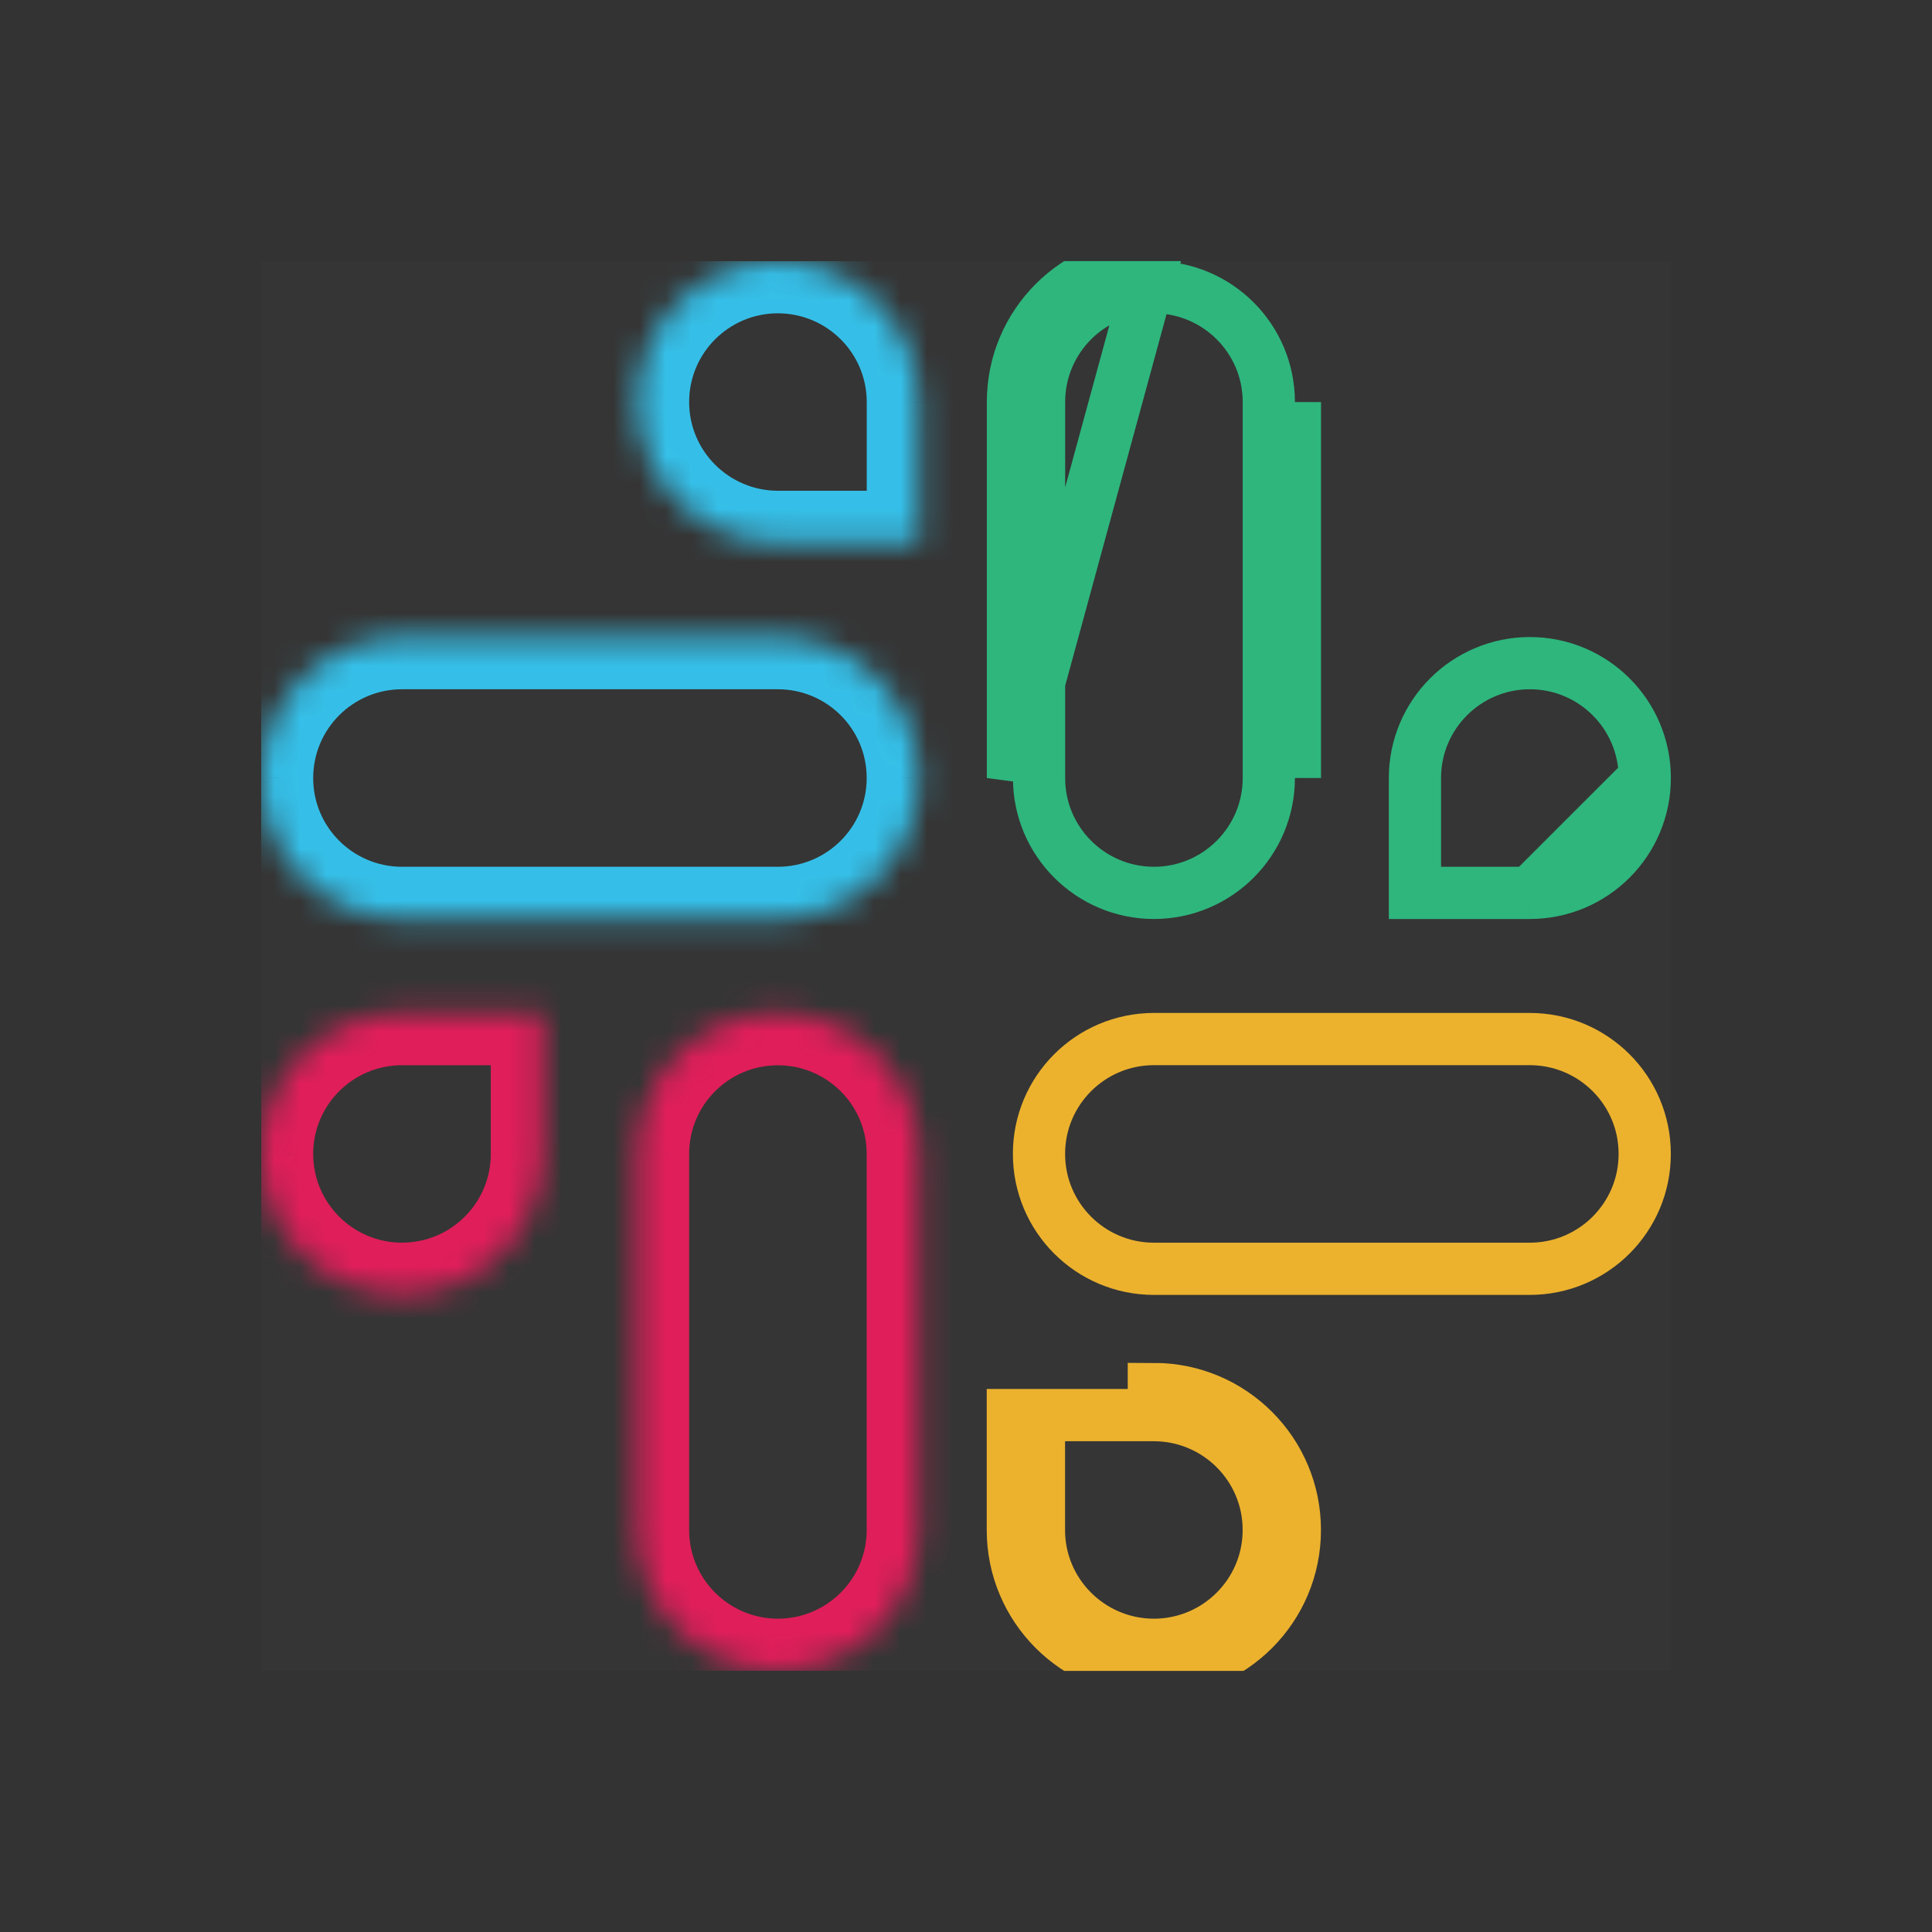 <svg width="74" height="74" viewBox="0 0 74 74" fill="none" xmlns="http://www.w3.org/2000/svg">
<rect x="0" y="0" width="74" height="74" fill="#333333" stroke="none"/>
<g clip-path="url(#clip0_351_3191)">
<rect width="54" height="54" transform="translate(10 10)" fill="white" fill-opacity="0.01"/>
<g clip-path="url(#clip1_351_3191)">
<mask id="path-1-inside-1_351_3191" fill="white">
<path fill-rule="evenodd" clip-rule="evenodd" d="M29.795 10C26.81 10.002 24.394 12.419 24.396 15.399C24.394 18.378 26.812 20.795 29.797 20.797H35.198V15.401C35.2 12.422 32.782 10.004 29.795 10C29.797 10 29.797 10 29.795 10M29.795 24.4H15.397C12.412 24.402 9.994 26.82 9.996 29.799C9.992 32.778 12.41 35.195 15.395 35.2H29.795C32.78 35.197 35.198 32.78 35.196 29.801C35.198 26.82 32.78 24.402 29.795 24.4V24.4Z"/>
</mask>
<path d="M24.396 15.399L26.396 15.4L26.396 15.397L24.396 15.399ZM29.797 20.797L29.796 22.797H29.797V20.797ZM35.198 20.797V22.797H37.198V20.797H35.198ZM35.198 15.401L33.198 15.399V15.401H35.198ZM29.795 10V8L29.792 12L29.795 10ZM29.795 10V8L29.792 12L29.795 10ZM15.397 24.4L15.397 22.4L15.396 22.4L15.397 24.4ZM9.996 29.799L11.996 29.802L11.996 29.797L9.996 29.799ZM15.395 35.2L15.392 37.2H15.395V35.2ZM29.795 35.2L29.795 37.2L29.796 37.2L29.795 35.2ZM35.196 29.801L33.196 29.799L33.196 29.802L35.196 29.801ZM29.793 8C25.706 8.003 22.393 11.314 22.396 15.4L26.396 15.397C26.395 13.525 27.914 12.001 29.796 12L29.793 8ZM22.396 15.397C22.393 19.484 25.709 22.794 29.796 22.797L29.799 18.797C27.915 18.796 26.395 17.271 26.396 15.4L22.396 15.397ZM29.797 22.797H35.198V18.797H29.797V22.797ZM37.198 20.797V15.401H33.198V20.797H37.198ZM37.198 15.402C37.201 11.314 33.884 8.006 29.798 8L29.792 12C31.68 12.002 33.199 13.529 33.198 15.399L37.198 15.402ZM29.795 12C29.795 12 29.795 12 29.795 12C29.795 12 29.795 12 29.795 12C29.795 12 29.795 12 29.795 12C29.795 12 29.795 12 29.795 12C29.795 12 29.795 12 29.795 12C29.795 12 29.795 12 29.795 12C29.795 12 29.795 12 29.795 12C29.795 12 29.795 12 29.795 12C29.795 12 29.795 12 29.795 12C29.795 12 29.795 12 29.795 12C29.795 12 29.795 12 29.795 12C29.795 12 29.795 12 29.795 12C29.795 12 29.795 12 29.795 12C29.795 12 29.795 12 29.795 12C29.795 12 29.795 12 29.795 12C29.795 12 29.795 12 29.795 12C29.795 12 29.795 12 29.795 12C29.795 12 29.795 12 29.795 12C29.795 12 29.795 12 29.795 12C29.795 12 29.795 12 29.795 12C29.795 12 29.795 12 29.795 12C29.795 12 29.795 12 29.795 12C29.795 12 29.795 12 29.795 12C29.795 12 29.795 12 29.795 12C29.795 12 29.795 12 29.795 12C29.795 12 29.795 12 29.795 12C29.795 12 29.795 12 29.795 12C29.795 12 29.795 12 29.795 12C29.795 12 29.795 12 29.795 12C29.795 12 29.795 12 29.795 12C29.795 12 29.795 12 29.795 12C29.795 12 29.795 12 29.795 12C29.795 12 29.795 12 29.795 12C29.795 12 29.795 12 29.795 12C29.795 12 29.795 12 29.795 12C29.795 12 29.795 12 29.795 12C29.795 12 29.795 12 29.795 12C29.795 12 29.795 12 29.795 12C29.795 12 29.795 12 29.795 12C29.795 12 29.795 12 29.795 12C29.795 12 29.795 12 29.795 12C29.795 12 29.795 12 29.795 12C29.795 12 29.795 12 29.795 12C29.795 12 29.795 12 29.795 12C29.795 12 29.795 12 29.796 12C29.796 12 29.796 12 29.796 12C29.796 12 29.796 12 29.796 12C29.796 12 29.796 12 29.796 12C29.796 12 29.796 12 29.796 12C29.796 12 29.796 12 29.796 12C29.796 12 29.796 12 29.796 12C29.796 12 29.796 12 29.796 12C29.796 12 29.796 12 29.796 12C29.796 12 29.796 12 29.796 12C29.796 12 29.796 12 29.796 12C29.796 12 29.796 12 29.796 12C29.796 12 29.796 12 29.796 12C29.796 12 29.796 12 29.796 12C29.796 12 29.796 12 29.796 12C29.796 12 29.796 12 29.796 12C29.796 12 29.796 12 29.796 12C29.796 12 29.796 12 29.796 12C29.796 12 29.796 12 29.796 12C29.796 12 29.796 12 29.796 12C29.796 12 29.796 12 29.796 12C29.796 12 29.796 12 29.796 12C29.796 12 29.796 12 29.796 12C29.796 12 29.796 12 29.796 12C29.796 12 29.796 12 29.796 12C29.796 12 29.796 12 29.796 12C29.796 12 29.796 12 29.796 12C29.796 12 29.796 12 29.796 12C29.796 12 29.796 12 29.796 12C29.796 12 29.796 12 29.796 12C29.796 12 29.796 12 29.796 12C29.796 12 29.796 12 29.796 12C29.796 12 29.796 12 29.796 12C29.796 12 29.796 12 29.796 12C29.796 12 29.796 12 29.796 12C29.796 12 29.796 12 29.796 12C29.796 12 29.796 12 29.796 12C29.796 12 29.796 12 29.796 12C29.796 12 29.796 12 29.796 12C29.796 12 29.796 12 29.796 12C29.796 12 29.796 12 29.796 12C29.796 12 29.796 12 29.796 12C29.796 12 29.796 12 29.796 12C29.796 12 29.796 12 29.796 12C29.796 12 29.796 12 29.796 12C29.796 12 29.796 12 29.796 12C29.796 12 29.796 12 29.796 12C29.796 12 29.796 12 29.796 12C29.796 12 29.796 12 29.796 12C29.796 12 29.796 12 29.796 12C29.796 12 29.796 12 29.796 12C29.796 12 29.796 12 29.796 12C29.796 12 29.796 12 29.796 12C29.796 12 29.796 12 29.796 12C29.796 12 29.796 12 29.796 12C29.796 12 29.796 12 29.796 12C29.796 12 29.796 12 29.796 12C29.796 12 29.796 12 29.796 12C29.796 12 29.796 12 29.796 12C29.796 12 29.796 12 29.796 12C29.796 12 29.796 12 29.796 12C29.796 12 29.796 12 29.796 12C29.796 12 29.796 12 29.796 12C29.796 12 29.796 12 29.796 12C29.796 12 29.796 12 29.796 12C29.796 12 29.796 12 29.796 12C29.796 12 29.796 12 29.796 12C29.796 12 29.796 12 29.796 12C29.796 12 29.796 12 29.796 12C29.796 12 29.796 12 29.796 12C29.796 12 29.796 12 29.796 12C29.796 12 29.796 12 29.796 12C29.796 12 29.796 12 29.796 12C29.796 12 29.796 12 29.796 12C29.796 12 29.796 12 29.796 12C29.796 12 29.796 12 29.796 12C29.796 12 29.796 12 29.796 12C29.796 12 29.796 12 29.796 12C29.796 12 29.796 12 29.796 12C29.796 12 29.796 12 29.796 12C29.796 12 29.796 12 29.796 12C29.796 12 29.796 12 29.796 12C29.796 12 29.796 12 29.796 12C29.796 12 29.796 12 29.796 12C29.796 12 29.796 12 29.796 12C29.796 12 29.796 12 29.796 12C29.796 12 29.796 12 29.796 12C29.796 12 29.796 12 29.796 12C29.796 12 29.796 12 29.796 12C29.796 12 29.796 12 29.796 12C29.796 12 29.796 12 29.796 12C29.796 12 29.796 12 29.796 12C29.796 12 29.796 12 29.796 12C29.796 12 29.796 12 29.796 12C29.796 12 29.796 12 29.796 12C29.796 12 29.796 12 29.796 12C29.796 12 29.796 12 29.796 12C29.796 12 29.796 12 29.796 12C29.796 12 29.796 12 29.796 12C29.796 12 29.796 12 29.796 12C29.796 12 29.796 12 29.796 12C29.796 12 29.796 12 29.796 12C29.796 12 29.796 12 29.796 12C29.796 12 29.796 12 29.796 12C29.796 12 29.796 12 29.796 12C29.796 12 29.796 12 29.796 12C29.796 12 29.796 12 29.796 12C29.796 12 29.796 12 29.796 12C29.796 12 29.796 12 29.796 12C29.796 12 29.796 12 29.796 12C29.796 12 29.796 12 29.796 12C29.796 12 29.796 12 29.796 12C29.796 12 29.796 12 29.796 12C29.796 12 29.796 12 29.796 12C29.796 12 29.796 12 29.796 12C29.796 12 29.796 12 29.796 12C29.796 12 29.796 12 29.796 12C29.796 12 29.796 12 29.796 12C29.796 12 29.796 12 29.796 12C29.796 12 29.796 12 29.796 12C29.796 12 29.796 12 29.796 12C29.796 12 29.796 12 29.796 12C29.796 12 29.796 12 29.796 12C29.796 12 29.796 12 29.796 12C29.796 12 29.796 12 29.796 12C29.796 12 29.796 12 29.796 12C29.796 12 29.796 12 29.796 12C29.796 12 29.796 12 29.796 12C29.796 12 29.796 12 29.796 12C29.796 12 29.796 12 29.796 12C29.796 12 29.796 12 29.796 12C29.796 12 29.796 12 29.796 12C29.796 12 29.796 12 29.796 12C29.796 12 29.796 12 29.796 12C29.796 12 29.796 12 29.796 12C29.796 12 29.796 12 29.796 12C29.796 12 29.796 12 29.796 12C29.796 12 29.796 12 29.796 12C29.796 12 29.796 12 29.796 12C29.796 12 29.796 12 29.796 12C29.796 12 29.796 12 29.796 12C29.796 12 29.796 12 29.797 12C29.797 12 29.797 12 29.797 12C29.797 12 29.797 12 29.797 12C29.797 12 29.797 12 29.797 12C29.797 12 29.797 12 29.797 12C29.797 12 29.797 12 29.797 12C29.797 12 29.797 12 29.797 12C29.797 12 29.797 12 29.797 12C29.797 12 29.797 12 29.797 12C29.797 12 29.797 12 29.797 12C29.797 12 29.797 12 29.797 12C29.797 12 29.797 12 29.797 12C29.797 12 29.797 12 29.797 12C29.797 12 29.797 12 29.797 12C29.797 12 29.797 12 29.797 12C29.797 12 29.797 12 29.797 12C29.797 12 29.797 12 29.797 12C29.797 12 29.797 12 29.797 12C29.797 12 29.797 12 29.797 12C29.797 12 29.797 12 29.797 12C29.797 12 29.797 12 29.797 12C29.797 12 29.797 12 29.797 12C29.797 12 29.797 12 29.797 12C29.797 12 29.797 12 29.797 12C29.797 12 29.797 12 29.797 12C29.797 12 29.797 12 29.797 12C29.797 12 29.797 12 29.797 12C29.797 12 29.797 12 29.797 12C29.797 12 29.797 12 29.797 12C29.797 12 29.797 12 29.797 12C29.797 12 29.797 12 29.797 12C29.797 12 29.797 12 29.797 12C29.797 12 29.797 12 29.797 12C29.797 12 29.797 12 29.797 12C29.797 12 29.797 12 29.797 12C29.797 12 29.797 12 29.797 12C29.797 12 29.797 12 29.797 12C29.797 12 29.797 12 29.797 12C29.797 12 29.797 12 29.797 12C29.797 12 29.797 12 29.797 12C29.797 12 29.797 12 29.797 12C29.797 12 29.797 12 29.797 12C29.797 12 29.797 12 29.797 12C29.797 12 29.797 12 29.797 12C29.797 12 29.797 12 29.797 12C29.797 12 29.797 12 29.797 12C29.797 12 29.797 12 29.797 12C29.797 12 29.797 12 29.797 12C29.797 12 29.797 12 29.797 12C29.797 12 29.797 12 29.797 12C29.797 12 29.797 12 29.797 12C29.797 12 29.797 12 29.797 12C29.797 12 29.797 12 29.797 12C29.797 12 29.797 12 29.797 12C29.797 12 29.797 12 29.797 12C29.797 12 29.797 12 29.797 12C29.797 12 29.797 12 29.797 12C29.797 12 29.797 12 29.797 12C29.797 12 29.797 12 29.797 12C29.797 12 29.797 12 29.797 12C29.797 12 29.797 12 29.797 12C29.797 12 29.797 12 29.797 12C29.797 12 29.797 12 29.797 12C29.797 12 29.797 12 29.797 12C29.797 12 29.797 12 29.797 12C29.797 12 29.797 12 29.797 12C29.797 12 29.797 12 29.797 12C29.797 12 29.797 12 29.797 12C29.797 12 29.797 12 29.797 12C29.797 12 29.797 12 29.797 12C29.797 12 29.797 12 29.797 10C29.797 8 29.797 8 29.797 8C29.797 8 29.797 8 29.797 8C29.797 8 29.797 8 29.797 8C29.797 8 29.797 8 29.797 8C29.797 8 29.797 8 29.797 8C29.797 8 29.797 8 29.797 8C29.797 8 29.797 8 29.797 8C29.797 8 29.797 8 29.797 8C29.797 8 29.797 8 29.797 8C29.797 8 29.797 8 29.797 8C29.797 8 29.797 8 29.797 8C29.797 8 29.797 8 29.797 8C29.797 8 29.797 8 29.797 8C29.797 8 29.797 8 29.797 8C29.797 8 29.797 8 29.797 8C29.797 8 29.797 8 29.797 8C29.797 8 29.797 8 29.797 8C29.797 8 29.797 8 29.797 8C29.797 8 29.797 8 29.797 8C29.797 8 29.797 8 29.797 8C29.797 8 29.797 8 29.797 8C29.797 8 29.797 8 29.797 8C29.797 8 29.797 8 29.797 8C29.797 8 29.797 8 29.797 8C29.797 8 29.797 8 29.797 8C29.797 8 29.797 8 29.797 8C29.797 8 29.797 8 29.797 8C29.797 8 29.797 8 29.797 8C29.797 8 29.797 8 29.797 8C29.797 8 29.797 8 29.797 8C29.797 8 29.797 8 29.797 8C29.797 8 29.797 8 29.797 8C29.797 8 29.797 8 29.797 8C29.797 8 29.797 8 29.797 8C29.797 8 29.797 8 29.797 8C29.797 8 29.797 8 29.797 8C29.797 8 29.797 8 29.797 8C29.797 8 29.797 8 29.797 8C29.797 8 29.797 8 29.797 8C29.797 8 29.797 8 29.797 8C29.797 8 29.797 8 29.797 8C29.797 8 29.797 8 29.797 8C29.797 8 29.797 8 29.797 8C29.797 8 29.797 8 29.797 8C29.797 8 29.797 8 29.797 8C29.797 8 29.797 8 29.797 8C29.797 8 29.797 8 29.797 8C29.797 8 29.797 8 29.797 8C29.797 8 29.797 8 29.797 8C29.797 8 29.797 8 29.797 8C29.797 8 29.797 8 29.797 8C29.797 8 29.797 8 29.797 8C29.797 8 29.797 8 29.797 8C29.797 8 29.797 8 29.797 8C29.797 8 29.797 8 29.797 8C29.797 8 29.797 8 29.797 8C29.797 8 29.797 8 29.797 8C29.797 8 29.797 8 29.797 8C29.797 8 29.797 8 29.797 8C29.797 8 29.797 8 29.797 8C29.797 8 29.797 8 29.797 8C29.797 8 29.797 8 29.797 8C29.797 8 29.797 8 29.797 8C29.797 8 29.797 8 29.797 8C29.797 8 29.797 8 29.797 8C29.797 8 29.797 8 29.797 8C29.797 8 29.797 8 29.797 8C29.797 8 29.797 8 29.797 8C29.797 8 29.797 8 29.797 8C29.797 8 29.797 8 29.797 8C29.796 8 29.796 8 29.796 8C29.796 8 29.796 8 29.796 8C29.796 8 29.796 8 29.796 8C29.796 8 29.796 8 29.796 8C29.796 8 29.796 8 29.796 8C29.796 8 29.796 8 29.796 8C29.796 8 29.796 8 29.796 8C29.796 8 29.796 8 29.796 8C29.796 8 29.796 8 29.796 8C29.796 8 29.796 8 29.796 8C29.796 8 29.796 8 29.796 8C29.796 8 29.796 8 29.796 8C29.796 8 29.796 8 29.796 8C29.796 8 29.796 8 29.796 8C29.796 8 29.796 8 29.796 8C29.796 8 29.796 8 29.796 8C29.796 8 29.796 8 29.796 8C29.796 8 29.796 8 29.796 8C29.796 8 29.796 8 29.796 8C29.796 8 29.796 8 29.796 8C29.796 8 29.796 8 29.796 8C29.796 8 29.796 8 29.796 8C29.796 8 29.796 8 29.796 8C29.796 8 29.796 8 29.796 8C29.796 8 29.796 8 29.796 8C29.796 8 29.796 8 29.796 8C29.796 8 29.796 8 29.796 8C29.796 8 29.796 8 29.796 8C29.796 8 29.796 8 29.796 8C29.796 8 29.796 8 29.796 8C29.796 8 29.796 8 29.796 8C29.796 8 29.796 8 29.796 8C29.796 8 29.796 8 29.796 8C29.796 8 29.796 8 29.796 8C29.796 8 29.796 8 29.796 8C29.796 8 29.796 8 29.796 8C29.796 8 29.796 8 29.796 8C29.796 8 29.796 8 29.796 8C29.796 8 29.796 8 29.796 8C29.796 8 29.796 8 29.796 8C29.796 8 29.796 8 29.796 8C29.796 8 29.796 8 29.796 8C29.796 8 29.796 8 29.796 8C29.796 8 29.796 8 29.796 8C29.796 8 29.796 8 29.796 8C29.796 8 29.796 8 29.796 8C29.796 8 29.796 8 29.796 8C29.796 8 29.796 8 29.796 8C29.796 8 29.796 8 29.796 8C29.796 8 29.796 8 29.796 8C29.796 8 29.796 8 29.796 8C29.796 8 29.796 8 29.796 8C29.796 8 29.796 8 29.796 8C29.796 8 29.796 8 29.796 8C29.796 8 29.796 8 29.796 8C29.796 8 29.796 8 29.796 8C29.796 8 29.796 8 29.796 8C29.796 8 29.796 8 29.796 8C29.796 8 29.796 8 29.796 8C29.796 8 29.796 8 29.796 8C29.796 8 29.796 8 29.796 8C29.796 8 29.796 8 29.796 8C29.796 8 29.796 8 29.796 8C29.796 8 29.796 8 29.796 8C29.796 8 29.796 8 29.796 8C29.796 8 29.796 8 29.796 8C29.796 8 29.796 8 29.796 8C29.796 8 29.796 8 29.796 8C29.796 8 29.796 8 29.796 8C29.796 8 29.796 8 29.796 8C29.796 8 29.796 8 29.796 8C29.796 8 29.796 8 29.796 8C29.796 8 29.796 8 29.796 8C29.796 8 29.796 8 29.796 8C29.796 8 29.796 8 29.796 8C29.796 8 29.796 8 29.796 8C29.796 8 29.796 8 29.796 8C29.796 8 29.796 8 29.796 8C29.796 8 29.796 8 29.796 8C29.796 8 29.796 8 29.796 8C29.796 8 29.796 8 29.796 8C29.796 8 29.796 8 29.796 8C29.796 8 29.796 8 29.796 8C29.796 8 29.796 8 29.796 8C29.796 8 29.796 8 29.796 8C29.796 8 29.796 8 29.796 8C29.796 8 29.796 8 29.796 8C29.796 8 29.796 8 29.796 8C29.796 8 29.796 8 29.796 8C29.796 8 29.796 8 29.796 8C29.796 8 29.796 8 29.796 8C29.796 8 29.796 8 29.796 8C29.796 8 29.796 8 29.796 8C29.796 8 29.796 8 29.796 8C29.796 8 29.796 8 29.796 8C29.796 8 29.796 8 29.796 8C29.796 8 29.796 8 29.796 8C29.796 8 29.796 8 29.796 8C29.796 8 29.796 8 29.796 8C29.796 8 29.796 8 29.796 8C29.796 8 29.796 8 29.796 8C29.796 8 29.796 8 29.796 8C29.796 8 29.796 8 29.796 8C29.796 8 29.796 8 29.796 8C29.796 8 29.796 8 29.796 8C29.796 8 29.796 8 29.796 8C29.796 8 29.796 8 29.796 8C29.796 8 29.796 8 29.796 8C29.796 8 29.796 8 29.796 8C29.796 8 29.796 8 29.796 8C29.796 8 29.796 8 29.796 8C29.796 8 29.796 8 29.796 8C29.796 8 29.796 8 29.796 8C29.796 8 29.796 8 29.796 8C29.796 8 29.796 8 29.796 8C29.796 8 29.796 8 29.796 8C29.796 8 29.796 8 29.796 8C29.796 8 29.796 8 29.796 8C29.796 8 29.796 8 29.796 8C29.796 8 29.796 8 29.796 8C29.796 8 29.796 8 29.796 8C29.796 8 29.796 8 29.796 8C29.796 8 29.796 8 29.796 8C29.796 8 29.796 8 29.796 8C29.796 8 29.796 8 29.796 8C29.796 8 29.796 8 29.796 8C29.796 8 29.796 8 29.796 8C29.796 8 29.796 8 29.796 8C29.796 8 29.796 8 29.796 8C29.796 8 29.796 8 29.796 8C29.796 8 29.796 8 29.796 8C29.796 8 29.796 8 29.796 8C29.796 8 29.796 8 29.796 8C29.796 8 29.796 8 29.796 8C29.796 8 29.796 8 29.796 8C29.796 8 29.796 8 29.796 8C29.796 8 29.796 8 29.796 8C29.796 8 29.796 8 29.796 8C29.796 8 29.796 8 29.796 8C29.796 8 29.796 8 29.796 8C29.796 8 29.796 8 29.796 8C29.795 8 29.795 8 29.795 8C29.795 8 29.795 8 29.795 8C29.795 8 29.795 8 29.795 8C29.795 8 29.795 8 29.795 8C29.795 8 29.795 8 29.795 8C29.795 8 29.795 8 29.795 8C29.795 8 29.795 8 29.795 8C29.795 8 29.795 8 29.795 8C29.795 8 29.795 8 29.795 8C29.795 8 29.795 8 29.795 8C29.795 8 29.795 8 29.795 8C29.795 8 29.795 8 29.795 8C29.795 8 29.795 8 29.795 8C29.795 8 29.795 8 29.795 8C29.795 8 29.795 8 29.795 8C29.795 8 29.795 8 29.795 8C29.795 8 29.795 8 29.795 8C29.795 8 29.795 8 29.795 8C29.795 8 29.795 8 29.795 8C29.795 8 29.795 8 29.795 8C29.795 8 29.795 8 29.795 8C29.795 8 29.795 8 29.795 8C29.795 8 29.795 8 29.795 8C29.795 8 29.795 8 29.795 8C29.795 8 29.795 8 29.795 8C29.795 8 29.795 8 29.795 8C29.795 8 29.795 8 29.795 8C29.795 8 29.795 8 29.795 8C29.795 8 29.795 8 29.795 8C29.795 8 29.795 8 29.795 8C29.795 8 29.795 8 29.795 8C29.795 8 29.795 8 29.795 8C29.795 8 29.795 8 29.795 8C29.795 8 29.795 8 29.795 8C29.795 8 29.795 8 29.795 8C29.795 8 29.795 8 29.795 8C29.795 8 29.795 8 29.795 8C29.795 8 29.795 8 29.795 8C29.795 8 29.795 8 29.795 8C29.795 8 29.795 8 29.795 8C29.795 8 29.795 8 29.795 8C29.795 8 29.795 8 29.795 8C29.795 8 29.795 8 29.795 8C29.795 8 29.795 8 29.795 8C29.795 8 29.795 8 29.795 8V12C29.795 12 29.795 12 29.795 12C29.795 12 29.795 12 29.795 12C29.795 12 29.795 12 29.795 12C29.795 12 29.795 12 29.795 12C29.795 12 29.795 12 29.795 12C29.795 12 29.795 12 29.795 12C29.795 12 29.795 12 29.795 12C29.795 12 29.795 12 29.795 12C29.795 12 29.795 12 29.795 12C29.795 12 29.795 12 29.795 12C29.795 12 29.795 12 29.795 12C29.795 12 29.795 12 29.795 12C29.795 12 29.795 12 29.795 12C29.795 12 29.795 12 29.795 12C29.795 12 29.795 12 29.795 12C29.795 12 29.795 12 29.795 12C29.795 12 29.795 12 29.795 12C29.795 12 29.795 12 29.795 12C29.795 12 29.795 12 29.795 12C29.795 12 29.795 12 29.795 12C29.795 12 29.795 12 29.795 12C29.795 12 29.795 12 29.795 12C29.795 12 29.795 12 29.795 12C29.795 12 29.795 12 29.795 12C29.795 12 29.795 12 29.795 12C29.795 12 29.795 12 29.795 12C29.795 12 29.795 12 29.795 12C29.795 12 29.795 12 29.795 12C29.795 12 29.795 12 29.795 12C29.795 12 29.795 12 29.795 12C29.795 12 29.795 12 29.795 12C29.795 12 29.795 12 29.795 12C29.795 12 29.795 12 29.795 12C29.795 12 29.795 12 29.795 12C29.795 12 29.795 12 29.795 12C29.795 12 29.795 12 29.795 12C29.795 12 29.795 12 29.795 12C29.795 12 29.795 12 29.795 12C29.795 12 29.795 12 29.795 12C29.795 12 29.795 12 29.795 12C29.795 12 29.795 12 29.795 12C29.795 12 29.795 12 29.795 12C29.795 12 29.795 12 29.795 12C29.795 12 29.795 12 29.795 12C29.795 12 29.795 12 29.796 12C29.796 12 29.796 12 29.796 12C29.796 12 29.796 12 29.796 12C29.796 12 29.796 12 29.796 12C29.796 12 29.796 12 29.796 12C29.796 12 29.796 12 29.796 12C29.796 12 29.796 12 29.796 12C29.796 12 29.796 12 29.796 12C29.796 12 29.796 12 29.796 12C29.796 12 29.796 12 29.796 12C29.796 12 29.796 12 29.796 12C29.796 12 29.796 12 29.796 12C29.796 12 29.796 12 29.796 12C29.796 12 29.796 12 29.796 12C29.796 12 29.796 12 29.796 12C29.796 12 29.796 12 29.796 12C29.796 12 29.796 12 29.796 12C29.796 12 29.796 12 29.796 12C29.796 12 29.796 12 29.796 12C29.796 12 29.796 12 29.796 12C29.796 12 29.796 12 29.796 12C29.796 12 29.796 12 29.796 12C29.796 12 29.796 12 29.796 12C29.796 12 29.796 12 29.796 12C29.796 12 29.796 12 29.796 12C29.796 12 29.796 12 29.796 12C29.796 12 29.796 12 29.796 12C29.796 12 29.796 12 29.796 12C29.796 12 29.796 12 29.796 12C29.796 12 29.796 12 29.796 12C29.796 12 29.796 12 29.796 12C29.796 12 29.796 12 29.796 12C29.796 12 29.796 12 29.796 12C29.796 12 29.796 12 29.796 12C29.796 12 29.796 12 29.796 12C29.796 12 29.796 12 29.796 12C29.796 12 29.796 12 29.796 12C29.796 12 29.796 12 29.796 12C29.796 12 29.796 12 29.796 12C29.796 12 29.796 12 29.796 12C29.796 12 29.796 12 29.796 12C29.796 12 29.796 12 29.796 12C29.796 12 29.796 12 29.796 12C29.796 12 29.796 12 29.796 12C29.796 12 29.796 12 29.796 12C29.796 12 29.796 12 29.796 12C29.796 12 29.796 12 29.796 12C29.796 12 29.796 12 29.796 12C29.796 12 29.796 12 29.796 12C29.796 12 29.796 12 29.796 12C29.796 12 29.796 12 29.796 12C29.796 12 29.796 12 29.796 12C29.796 12 29.796 12 29.796 12C29.796 12 29.796 12 29.796 12C29.796 12 29.796 12 29.796 12C29.796 12 29.796 12 29.796 12C29.796 12 29.796 12 29.796 12C29.796 12 29.796 12 29.796 12C29.796 12 29.796 12 29.796 12C29.796 12 29.796 12 29.796 12C29.796 12 29.796 12 29.796 12C29.796 12 29.796 12 29.796 12C29.796 12 29.796 12 29.796 12C29.796 12 29.796 12 29.796 12C29.796 12 29.796 12 29.796 12C29.796 12 29.796 12 29.796 12C29.796 12 29.796 12 29.796 12C29.796 12 29.796 12 29.796 12C29.796 12 29.796 12 29.796 12C29.796 12 29.796 12 29.796 12C29.796 12 29.796 12 29.796 12C29.796 12 29.796 12 29.796 12C29.796 12 29.796 12 29.796 12C29.796 12 29.796 12 29.796 12C29.796 12 29.796 12 29.796 12C29.796 12 29.796 12 29.796 12C29.796 12 29.796 12 29.796 12C29.796 12 29.796 12 29.796 12C29.796 12 29.796 12 29.796 12C29.796 12 29.796 12 29.796 12C29.796 12 29.796 12 29.796 12C29.796 12 29.796 12 29.796 12C29.796 12 29.796 12 29.796 12C29.796 12 29.796 12 29.796 12C29.796 12 29.796 12 29.796 12C29.796 12 29.796 12 29.796 12C29.796 12 29.796 12 29.796 12C29.796 12 29.796 12 29.796 12C29.796 12 29.796 12 29.796 12C29.796 12 29.796 12 29.796 12C29.796 12 29.796 12 29.796 12C29.796 12 29.796 12 29.796 12C29.796 12 29.796 12 29.796 12C29.796 12 29.796 12 29.796 12C29.796 12 29.796 12 29.796 12C29.796 12 29.796 12 29.796 12C29.796 12 29.796 12 29.796 12C29.796 12 29.796 12 29.796 12C29.796 12 29.796 12 29.796 12C29.796 12 29.796 12 29.796 12C29.796 12 29.796 12 29.796 12C29.796 12 29.796 12 29.796 12C29.796 12 29.796 12 29.796 12C29.796 12 29.796 12 29.796 12C29.796 12 29.796 12 29.796 12C29.796 12 29.796 12 29.796 12C29.796 12 29.796 12 29.796 12C29.796 12 29.796 12 29.796 12C29.796 12 29.796 12 29.796 12C29.796 12 29.796 12 29.796 12C29.796 12 29.796 12 29.796 12C29.796 12 29.796 12 29.796 12C29.796 12 29.796 12 29.796 12C29.796 12 29.796 12 29.796 12C29.796 12 29.796 12 29.796 12C29.796 12 29.796 12 29.796 12C29.796 12 29.796 12 29.796 12C29.796 12 29.796 12 29.796 12C29.796 12 29.796 12 29.796 12C29.796 12 29.796 12 29.796 12C29.796 12 29.796 12 29.796 12C29.796 12 29.796 12 29.796 12C29.796 12 29.796 12 29.796 12C29.796 12 29.796 12 29.796 12C29.796 12 29.796 12 29.796 12C29.796 12 29.796 12 29.796 12C29.796 12 29.796 12 29.796 12C29.796 12 29.796 12 29.796 12C29.796 12 29.796 12 29.796 12C29.796 12 29.796 12 29.796 12C29.796 12 29.796 12 29.796 12C29.796 12 29.796 12 29.796 12C29.796 12 29.796 12 29.796 12C29.796 12 29.796 12 29.796 12C29.796 12 29.796 12 29.796 12C29.796 12 29.796 12 29.796 12C29.796 12 29.796 12 29.796 12C29.796 12 29.796 12 29.796 12C29.796 12 29.796 12 29.796 12C29.796 12 29.796 12 29.796 12C29.796 12 29.796 12 29.796 12C29.796 12 29.796 12 29.797 12C29.797 12 29.797 12 29.797 12C29.797 12 29.797 12 29.797 12C29.797 12 29.797 12 29.797 12C29.797 12 29.797 12 29.797 12C29.797 12 29.797 12 29.797 12C29.797 12 29.797 12 29.797 12C29.797 12 29.797 12 29.797 12C29.797 12 29.797 12 29.797 12C29.797 12 29.797 12 29.797 12C29.797 12 29.797 12 29.797 12C29.797 12 29.797 12 29.797 12C29.797 12 29.797 12 29.797 12C29.797 12 29.797 12 29.797 12C29.797 12 29.797 12 29.797 12C29.797 12 29.797 12 29.797 12C29.797 12 29.797 12 29.797 12C29.797 12 29.797 12 29.797 12C29.797 12 29.797 12 29.797 12C29.797 12 29.797 12 29.797 12C29.797 12 29.797 12 29.797 12C29.797 12 29.797 12 29.797 12C29.797 12 29.797 12 29.797 12C29.797 12 29.797 12 29.797 12C29.797 12 29.797 12 29.797 12C29.797 12 29.797 12 29.797 12C29.797 12 29.797 12 29.797 12C29.797 12 29.797 12 29.797 12C29.797 12 29.797 12 29.797 12C29.797 12 29.797 12 29.797 12C29.797 12 29.797 12 29.797 12C29.797 12 29.797 12 29.797 12C29.797 12 29.797 12 29.797 12C29.797 12 29.797 12 29.797 12C29.797 12 29.797 12 29.797 12C29.797 12 29.797 12 29.797 12C29.797 12 29.797 12 29.797 12C29.797 12 29.797 12 29.797 12C29.797 12 29.797 12 29.797 12C29.797 12 29.797 12 29.797 12C29.797 12 29.797 12 29.797 12C29.797 12 29.797 12 29.797 12C29.797 12 29.797 12 29.797 12C29.797 12 29.797 12 29.797 12C29.797 12 29.797 12 29.797 12C29.797 12 29.797 12 29.797 12C29.797 12 29.797 12 29.797 12C29.797 12 29.797 12 29.797 12C29.797 12 29.797 12 29.797 12C29.797 12 29.797 12 29.797 12C29.797 12 29.797 12 29.797 12C29.797 12 29.797 12 29.797 12C29.797 12 29.797 12 29.797 12C29.797 12 29.797 12 29.797 12C29.797 12 29.797 12 29.797 12C29.797 12 29.797 12 29.797 12C29.797 12 29.797 12 29.797 12C29.797 12 29.797 12 29.797 12C29.797 12 29.797 12 29.797 12C29.797 12 29.797 12 29.797 12C29.797 12 29.797 12 29.797 12C29.797 12 29.797 12 29.797 12C29.797 12 29.797 12 29.797 12C29.797 12 29.797 12 29.797 12C29.797 12 29.797 12 29.797 12C29.797 12 29.797 12 29.797 12C29.797 12 29.797 12 29.797 12C29.797 12 29.797 12 29.797 12C29.797 12 29.797 12 29.797 12C29.797 12 29.797 12 29.797 12C29.797 12 29.797 12 29.797 10C29.797 8 29.797 8 29.797 8C29.797 8 29.797 8 29.797 8C29.797 8 29.797 8 29.797 8C29.797 8 29.797 8 29.797 8C29.797 8 29.797 8 29.797 8C29.797 8 29.797 8 29.797 8C29.797 8 29.797 8 29.797 8C29.797 8 29.797 8 29.797 8C29.797 8 29.797 8 29.797 8C29.797 8 29.797 8 29.797 8C29.797 8 29.797 8 29.797 8C29.797 8 29.797 8 29.797 8C29.797 8 29.797 8 29.797 8C29.797 8 29.797 8 29.797 8C29.797 8 29.797 8 29.797 8C29.797 8 29.797 8 29.797 8C29.797 8 29.797 8 29.797 8C29.797 8 29.797 8 29.797 8C29.797 8 29.797 8 29.797 8C29.797 8 29.797 8 29.797 8C29.797 8 29.797 8 29.797 8C29.797 8 29.797 8 29.797 8C29.797 8 29.797 8 29.797 8C29.797 8 29.797 8 29.797 8C29.797 8 29.797 8 29.797 8C29.797 8 29.797 8 29.797 8C29.797 8 29.797 8 29.797 8C29.797 8 29.797 8 29.797 8C29.797 8 29.797 8 29.797 8C29.797 8 29.797 8 29.797 8C29.797 8 29.797 8 29.797 8C29.797 8 29.797 8 29.797 8C29.797 8 29.797 8 29.797 8C29.797 8 29.797 8 29.797 8C29.797 8 29.797 8 29.797 8C29.797 8 29.797 8 29.797 8C29.797 8 29.797 8 29.797 8C29.797 8 29.797 8 29.797 8C29.797 8 29.797 8 29.797 8C29.797 8 29.797 8 29.797 8C29.797 8 29.797 8 29.797 8C29.797 8 29.797 8 29.797 8C29.797 8 29.797 8 29.797 8C29.797 8 29.797 8 29.797 8C29.797 8 29.797 8 29.797 8C29.797 8 29.797 8 29.797 8C29.797 8 29.797 8 29.797 8C29.797 8 29.797 8 29.797 8C29.797 8 29.797 8 29.797 8C29.797 8 29.797 8 29.797 8C29.797 8 29.797 8 29.797 8C29.797 8 29.797 8 29.797 8C29.797 8 29.797 8 29.797 8C29.797 8 29.797 8 29.797 8C29.797 8 29.797 8 29.797 8C29.797 8 29.797 8 29.797 8C29.797 8 29.797 8 29.797 8C29.797 8 29.797 8 29.797 8C29.797 8 29.797 8 29.797 8C29.797 8 29.797 8 29.797 8C29.797 8 29.797 8 29.797 8C29.797 8 29.797 8 29.797 8C29.797 8 29.797 8 29.797 8C29.797 8 29.797 8 29.797 8C29.797 8 29.797 8 29.797 8C29.797 8 29.797 8 29.797 8C29.797 8 29.797 8 29.797 8C29.797 8 29.797 8 29.797 8C29.797 8 29.797 8 29.797 8C29.797 8 29.797 8 29.797 8C29.796 8 29.796 8 29.796 8C29.796 8 29.796 8 29.796 8C29.796 8 29.796 8 29.796 8C29.796 8 29.796 8 29.796 8C29.796 8 29.796 8 29.796 8C29.796 8 29.796 8 29.796 8C29.796 8 29.796 8 29.796 8C29.796 8 29.796 8 29.796 8C29.796 8 29.796 8 29.796 8C29.796 8 29.796 8 29.796 8C29.796 8 29.796 8 29.796 8C29.796 8 29.796 8 29.796 8C29.796 8 29.796 8 29.796 8C29.796 8 29.796 8 29.796 8C29.796 8 29.796 8 29.796 8C29.796 8 29.796 8 29.796 8C29.796 8 29.796 8 29.796 8C29.796 8 29.796 8 29.796 8C29.796 8 29.796 8 29.796 8C29.796 8 29.796 8 29.796 8C29.796 8 29.796 8 29.796 8C29.796 8 29.796 8 29.796 8C29.796 8 29.796 8 29.796 8C29.796 8 29.796 8 29.796 8C29.796 8 29.796 8 29.796 8C29.796 8 29.796 8 29.796 8C29.796 8 29.796 8 29.796 8C29.796 8 29.796 8 29.796 8C29.796 8 29.796 8 29.796 8C29.796 8 29.796 8 29.796 8C29.796 8 29.796 8 29.796 8C29.796 8 29.796 8 29.796 8C29.796 8 29.796 8 29.796 8C29.796 8 29.796 8 29.796 8C29.796 8 29.796 8 29.796 8C29.796 8 29.796 8 29.796 8C29.796 8 29.796 8 29.796 8C29.796 8 29.796 8 29.796 8C29.796 8 29.796 8 29.796 8C29.796 8 29.796 8 29.796 8C29.796 8 29.796 8 29.796 8C29.796 8 29.796 8 29.796 8C29.796 8 29.796 8 29.796 8C29.796 8 29.796 8 29.796 8C29.796 8 29.796 8 29.796 8C29.796 8 29.796 8 29.796 8C29.796 8 29.796 8 29.796 8C29.796 8 29.796 8 29.796 8C29.796 8 29.796 8 29.796 8C29.796 8 29.796 8 29.796 8C29.796 8 29.796 8 29.796 8C29.796 8 29.796 8 29.796 8C29.796 8 29.796 8 29.796 8C29.796 8 29.796 8 29.796 8C29.796 8 29.796 8 29.796 8C29.796 8 29.796 8 29.796 8C29.796 8 29.796 8 29.796 8C29.796 8 29.796 8 29.796 8C29.796 8 29.796 8 29.796 8C29.796 8 29.796 8 29.796 8C29.796 8 29.796 8 29.796 8C29.796 8 29.796 8 29.796 8C29.796 8 29.796 8 29.796 8C29.796 8 29.796 8 29.796 8C29.796 8 29.796 8 29.796 8C29.796 8 29.796 8 29.796 8C29.796 8 29.796 8 29.796 8C29.796 8 29.796 8 29.796 8C29.796 8 29.796 8 29.796 8C29.796 8 29.796 8 29.796 8C29.796 8 29.796 8 29.796 8C29.796 8 29.796 8 29.796 8C29.796 8 29.796 8 29.796 8C29.796 8 29.796 8 29.796 8C29.796 8 29.796 8 29.796 8C29.796 8 29.796 8 29.796 8C29.796 8 29.796 8 29.796 8C29.796 8 29.796 8 29.796 8C29.796 8 29.796 8 29.796 8C29.796 8 29.796 8 29.796 8C29.796 8 29.796 8 29.796 8C29.796 8 29.796 8 29.796 8C29.796 8 29.796 8 29.796 8C29.796 8 29.796 8 29.796 8C29.796 8 29.796 8 29.796 8C29.796 8 29.796 8 29.796 8C29.796 8 29.796 8 29.796 8C29.796 8 29.796 8 29.796 8C29.796 8 29.796 8 29.796 8C29.796 8 29.796 8 29.796 8C29.796 8 29.796 8 29.796 8C29.796 8 29.796 8 29.796 8C29.796 8 29.796 8 29.796 8C29.796 8 29.796 8 29.796 8C29.796 8 29.796 8 29.796 8C29.796 8 29.796 8 29.796 8C29.796 8 29.796 8 29.796 8C29.796 8 29.796 8 29.796 8C29.796 8 29.796 8 29.796 8C29.796 8 29.796 8 29.796 8C29.796 8 29.796 8 29.796 8C29.796 8 29.796 8 29.796 8C29.796 8 29.796 8 29.796 8C29.796 8 29.796 8 29.796 8C29.796 8 29.796 8 29.796 8C29.796 8 29.796 8 29.796 8C29.796 8 29.796 8 29.796 8C29.796 8 29.796 8 29.796 8C29.796 8 29.796 8 29.796 8C29.796 8 29.796 8 29.796 8C29.796 8 29.796 8 29.796 8C29.796 8 29.796 8 29.796 8C29.796 8 29.796 8 29.796 8C29.796 8 29.796 8 29.796 8C29.796 8 29.796 8 29.796 8C29.796 8 29.796 8 29.796 8C29.796 8 29.796 8 29.796 8C29.796 8 29.796 8 29.796 8C29.796 8 29.796 8 29.796 8C29.796 8 29.796 8 29.796 8C29.796 8 29.796 8 29.796 8C29.796 8 29.796 8 29.796 8C29.796 8 29.796 8 29.796 8C29.796 8 29.796 8 29.796 8C29.796 8 29.796 8 29.796 8C29.796 8 29.796 8 29.796 8C29.796 8 29.796 8 29.796 8C29.796 8 29.796 8 29.796 8C29.796 8 29.796 8 29.796 8C29.796 8 29.796 8 29.796 8C29.796 8 29.796 8 29.796 8C29.796 8 29.796 8 29.796 8C29.796 8 29.796 8 29.796 8C29.796 8 29.796 8 29.796 8C29.796 8 29.796 8 29.796 8C29.796 8 29.796 8 29.796 8C29.796 8 29.796 8 29.796 8C29.796 8 29.796 8 29.796 8C29.796 8 29.796 8 29.796 8C29.796 8 29.796 8 29.796 8C29.796 8 29.796 8 29.796 8C29.795 8 29.795 8 29.795 8C29.795 8 29.795 8 29.795 8C29.795 8 29.795 8 29.795 8C29.795 8 29.795 8 29.795 8C29.795 8 29.795 8 29.795 8C29.795 8 29.795 8 29.795 8C29.795 8 29.795 8 29.795 8C29.795 8 29.795 8 29.795 8C29.795 8 29.795 8 29.795 8C29.795 8 29.795 8 29.795 8C29.795 8 29.795 8 29.795 8C29.795 8 29.795 8 29.795 8C29.795 8 29.795 8 29.795 8C29.795 8 29.795 8 29.795 8C29.795 8 29.795 8 29.795 8C29.795 8 29.795 8 29.795 8C29.795 8 29.795 8 29.795 8C29.795 8 29.795 8 29.795 8C29.795 8 29.795 8 29.795 8C29.795 8 29.795 8 29.795 8C29.795 8 29.795 8 29.795 8C29.795 8 29.795 8 29.795 8C29.795 8 29.795 8 29.795 8C29.795 8 29.795 8 29.795 8C29.795 8 29.795 8 29.795 8C29.795 8 29.795 8 29.795 8C29.795 8 29.795 8 29.795 8C29.795 8 29.795 8 29.795 8C29.795 8 29.795 8 29.795 8C29.795 8 29.795 8 29.795 8C29.795 8 29.795 8 29.795 8C29.795 8 29.795 8 29.795 8C29.795 8 29.795 8 29.795 8C29.795 8 29.795 8 29.795 8C29.795 8 29.795 8 29.795 8C29.795 8 29.795 8 29.795 8C29.795 8 29.795 8 29.795 8C29.795 8 29.795 8 29.795 8C29.795 8 29.795 8 29.795 8C29.795 8 29.795 8 29.795 8C29.795 8 29.795 8 29.795 8C29.795 8 29.795 8 29.795 8C29.795 8 29.795 8 29.795 8C29.795 8 29.795 8 29.795 8C29.795 8 29.795 8 29.795 8V12ZM29.795 22.4H15.397V26.4H29.795V22.4ZM15.396 22.4C11.309 22.403 7.993 25.713 7.996 29.8L11.996 29.797C11.995 27.926 13.515 26.401 15.399 26.4L15.396 22.4ZM7.996 29.796C7.99 33.884 11.307 37.194 15.392 37.2L15.398 33.2C13.512 33.197 11.993 31.671 11.996 29.802L7.996 29.796ZM15.395 37.2H29.795V33.2H15.395V37.2ZM29.796 37.2C33.883 37.197 37.199 33.886 37.196 29.799L33.196 29.802C33.197 31.673 31.677 33.198 29.793 33.2L29.796 37.2ZM37.196 29.802C37.199 25.714 33.883 22.403 29.796 22.4L29.793 26.4C31.677 26.401 33.197 27.925 33.196 29.799L37.196 29.802Z" fill="#36C5F0" fill-opacity="0.957" mask="url(#path-1-inside-1_351_3191)"/>
<path d="M62.998 29.799V29.798C63 27.373 61.031 25.402 58.597 25.4C56.163 25.402 54.194 27.373 54.196 29.798L54.196 29.799L54.196 34.2L58.596 34.2M62.998 29.799L58.596 34.2M62.998 29.799C63 32.227 61.031 34.197 58.597 34.2M62.998 29.799L58.597 34.2M58.596 34.2L58.597 34.2M58.596 34.2C58.597 34.2 58.597 34.2 58.597 34.2M48.598 29.799L48.598 29.799C48.6 32.226 46.631 34.197 44.198 34.2C41.763 34.196 39.795 32.224 39.798 29.8V29.799L39.798 15.399L39.798 15.398C39.797 12.973 41.765 11.002 44.199 11C46.633 11.004 48.6 12.975 48.598 15.398V15.399V29.799ZM38.798 15.399V29.799L44.199 10C41.214 10.002 38.796 12.419 38.798 15.399ZM49.598 29.799V15.399V29.799Z" stroke="#2EB67D" stroke-width="2"/>
<path d="M44.195 64C47.18 63.998 49.598 61.58 49.596 58.601C49.598 55.622 47.18 53.204 44.195 53.202V54.202H44.194M44.195 64L44.197 63C44.196 63 44.196 63 44.196 63M44.195 64L44.194 63C44.195 63 44.195 63 44.196 63M44.195 64C41.21 63.995 38.792 61.578 38.794 58.601V54.202H39.794M44.196 63C46.63 62.997 48.598 61.026 48.596 58.602L48.596 58.6C48.598 56.175 46.629 54.204 44.194 54.202M44.196 63C41.761 62.996 39.792 61.024 39.794 58.602V58.601V54.202M44.194 54.202H39.794M44.194 54.202H39.794M44.196 48.598C41.762 48.596 39.795 46.625 39.796 44.197L39.796 44.196C39.795 41.771 41.763 39.8 44.198 39.798H58.597C61.032 39.802 63 41.773 62.996 44.197L62.996 44.199C62.998 46.625 61.029 48.596 58.594 48.598H44.196Z" stroke="#ECB22E" stroke-width="2"/>
<mask id="path-5-inside-2_351_3191" fill="white">
<path fill-rule="evenodd" clip-rule="evenodd" d="M9.996 44.199C9.994 47.178 12.412 49.595 15.397 49.597C18.382 49.595 20.8 47.178 20.798 44.199V38.8H15.397C12.412 38.802 9.994 41.219 9.996 44.199ZM24.396 44.199V58.599C24.392 61.578 26.81 63.995 29.795 64C32.78 63.997 35.198 61.58 35.196 58.601V44.203C35.2 41.224 32.782 38.806 29.797 38.802C26.81 38.802 24.394 41.219 24.396 44.199C24.396 44.201 24.396 44.199 24.396 44.199Z"/>
</mask>
<path d="M9.996 44.199L11.996 44.2L11.996 44.197L9.996 44.199ZM15.397 49.597L15.396 51.597L15.399 51.597L15.397 49.597ZM20.798 44.199L18.798 44.199L18.798 44.2L20.798 44.199ZM20.798 38.8H22.798V36.8H20.798V38.8ZM15.397 38.8L15.397 36.8L15.396 36.8L15.397 38.8ZM24.396 44.199L26.396 44.199L26.396 44.197L24.396 44.199ZM24.396 58.599L26.396 58.601V58.599H24.396ZM29.795 64L29.792 66L29.796 66L29.795 64ZM35.196 58.601L33.196 58.601L33.196 58.602L35.196 58.601ZM35.196 44.203L33.196 44.2V44.203H35.196ZM29.797 38.802L29.8 36.802H29.797V38.802ZM7.996 44.197C7.993 48.284 11.309 51.594 15.396 51.597L15.399 47.597C13.515 47.596 11.995 46.071 11.996 44.2L7.996 44.197ZM15.399 51.597C19.485 51.594 22.801 48.284 22.798 44.197L18.798 44.2C18.799 46.071 17.279 47.596 15.396 47.597L15.399 51.597ZM22.798 44.199V38.8H18.798V44.199H22.798ZM20.798 36.8H15.397V40.8H20.798V36.8ZM15.396 36.8C11.309 36.803 7.993 40.113 7.996 44.2L11.996 44.197C11.995 42.326 13.515 40.801 15.399 40.8L15.396 36.8ZM22.396 44.199V58.599H26.396V44.199H22.396ZM22.396 58.596C22.39 62.684 25.707 65.993 29.792 66L29.798 62C27.912 61.997 26.393 60.471 26.396 58.601L22.396 58.596ZM29.796 66C33.883 65.996 37.199 62.686 37.196 58.599L33.196 58.602C33.197 60.473 31.677 61.998 29.793 62L29.796 66ZM37.196 58.601V44.203H33.196V58.601H37.196ZM37.196 44.206C37.202 40.117 33.885 36.808 29.8 36.802L29.794 40.802C31.68 40.804 33.199 42.331 33.196 44.2L37.196 44.206ZM29.797 36.802C25.707 36.802 22.393 40.114 22.396 44.2L26.396 44.197C26.395 42.325 27.913 40.802 29.797 40.802V36.802ZM24.396 44.199C22.396 44.199 22.396 44.199 22.396 44.199C22.396 44.199 22.396 44.199 22.396 44.199C22.396 44.199 22.396 44.199 22.396 44.199C22.396 44.199 22.396 44.199 22.396 44.199C22.396 44.199 22.396 44.199 22.396 44.199C22.396 44.199 22.396 44.199 22.396 44.199C22.396 44.199 22.396 44.199 22.396 44.199C22.396 44.199 22.396 44.199 22.396 44.199C22.396 44.199 22.396 44.199 22.396 44.199C22.396 44.199 22.396 44.199 22.396 44.199C22.396 44.199 22.396 44.199 22.396 44.199C22.396 44.199 22.396 44.199 22.396 44.199C22.396 44.199 22.396 44.199 22.396 44.199C22.396 44.199 22.396 44.199 22.396 44.199C22.396 44.199 22.396 44.199 22.396 44.199C22.396 44.199 22.396 44.199 22.396 44.199C22.396 44.199 22.396 44.199 22.396 44.199C22.396 44.199 22.396 44.199 22.396 44.199C22.396 44.199 22.396 44.199 22.396 44.199C22.396 44.199 22.396 44.199 22.396 44.199C22.396 44.199 22.396 44.199 22.396 44.199C22.396 44.199 22.396 44.199 22.396 44.199C22.396 44.199 22.396 44.199 22.396 44.199C22.396 44.199 22.396 44.199 22.396 44.199C22.396 44.199 22.396 44.199 22.396 44.199C22.396 44.199 22.396 44.199 22.396 44.199C22.396 44.199 22.396 44.199 22.396 44.199C22.396 44.199 22.396 44.199 22.396 44.199C22.396 44.199 22.396 44.199 22.396 44.199C22.396 44.199 22.396 44.199 22.396 44.199C22.396 44.199 22.396 44.199 22.396 44.199C22.396 44.199 22.396 44.199 22.396 44.199C22.396 44.199 22.396 44.199 22.396 44.199C22.396 44.199 22.396 44.199 22.396 44.199C22.396 44.199 22.396 44.199 22.396 44.199C22.396 44.199 22.396 44.199 22.396 44.199C22.396 44.199 22.396 44.199 22.396 44.199C22.396 44.199 22.396 44.199 22.396 44.199C22.396 44.199 22.396 44.199 22.396 44.199C22.396 44.199 22.396 44.199 22.396 44.199C22.396 44.199 22.396 44.199 22.396 44.199C22.396 44.199 22.396 44.199 22.396 44.199C22.396 44.199 22.396 44.199 22.396 44.199C22.396 44.199 22.396 44.199 22.396 44.199C22.396 44.199 22.396 44.199 22.396 44.199C22.396 44.199 22.396 44.199 22.396 44.199C22.396 44.199 22.396 44.199 22.396 44.199C22.396 44.199 22.396 44.199 22.396 44.199C22.396 44.199 22.396 44.199 22.396 44.199C22.396 44.199 22.396 44.199 22.396 44.199C22.396 44.199 22.396 44.199 22.396 44.199C22.396 44.199 22.396 44.199 22.396 44.199C22.396 44.199 22.396 44.199 22.396 44.199C22.396 44.199 22.396 44.199 22.396 44.199C22.396 44.199 22.396 44.199 22.396 44.199C22.396 44.199 22.396 44.199 22.396 44.199C22.396 44.199 22.396 44.199 22.396 44.199C22.396 44.199 22.396 44.199 22.396 44.199C22.396 44.199 22.396 44.199 22.396 44.199C22.396 44.199 22.396 44.199 22.396 44.199C22.396 44.199 22.396 44.199 22.396 44.199C22.396 44.199 22.396 44.199 22.396 44.199C22.396 44.199 22.396 44.199 22.396 44.199C22.396 44.199 22.396 44.199 22.396 44.199C22.396 44.199 22.396 44.199 22.396 44.199C22.396 44.199 22.396 44.199 22.396 44.199C22.396 44.199 22.396 44.199 22.396 44.199C22.396 44.199 22.396 44.199 22.396 44.199C22.396 44.199 22.396 44.199 22.396 44.199C22.396 44.199 22.396 44.199 22.396 44.199C22.396 44.199 22.396 44.199 22.396 44.199C22.396 44.199 22.396 44.199 22.396 44.199C22.396 44.199 22.396 44.199 22.396 44.199C22.396 44.199 22.396 44.199 22.396 44.199C22.396 44.199 22.396 44.199 22.396 44.199C22.396 44.199 22.396 44.199 22.396 44.199C22.396 44.199 22.396 44.199 22.396 44.199C22.396 44.199 22.396 44.199 22.396 44.199C22.396 44.199 22.396 44.199 22.396 44.199C22.396 44.199 22.396 44.199 22.396 44.199C22.396 44.199 22.396 44.199 22.396 44.199C22.396 44.199 22.396 44.199 22.396 44.199C22.396 44.199 22.396 44.199 22.396 44.199C22.396 44.199 22.396 44.199 22.396 44.199C22.396 44.199 22.396 44.199 22.396 44.199C22.396 44.199 22.396 44.199 22.396 44.199C22.396 44.199 22.396 44.199 22.396 44.199C22.396 44.199 22.396 44.199 22.396 44.199C22.396 44.199 22.396 44.199 22.396 44.199C22.396 44.199 22.396 44.199 22.396 44.199C22.396 44.199 22.396 44.199 22.396 44.199C22.396 44.199 22.396 44.199 22.396 44.199C22.396 44.199 22.396 44.199 22.396 44.199C22.396 44.199 22.396 44.199 22.396 44.199C22.396 44.199 22.396 44.199 22.396 44.199C22.396 44.199 22.396 44.199 22.396 44.199C22.396 44.199 22.396 44.199 22.396 44.199C22.396 44.199 22.396 44.199 22.396 44.199C22.396 44.199 22.396 44.199 22.396 44.199C22.396 44.199 22.396 44.199 22.396 44.199C22.396 44.199 22.396 44.199 22.396 44.199C22.396 44.199 22.396 44.199 22.396 44.199C22.396 44.199 22.396 44.199 22.396 44.199C22.396 44.199 22.396 44.199 22.396 44.199C22.396 44.199 22.396 44.199 22.396 44.199C22.396 44.199 22.396 44.199 22.396 44.199C22.396 44.199 22.396 44.199 22.396 44.199C22.396 44.199 22.396 44.199 22.396 44.199C22.396 44.199 22.396 44.199 22.396 44.199C22.396 44.199 22.396 44.199 22.396 44.199C22.396 44.199 22.396 44.199 22.396 44.199C22.396 44.199 22.396 44.199 22.396 44.199C22.396 44.199 22.396 44.199 22.396 44.199C22.396 44.199 22.396 44.199 22.396 44.199C22.396 44.199 22.396 44.199 22.396 44.199C22.396 44.199 22.396 44.199 22.396 44.199C22.396 44.199 22.396 44.199 22.396 44.199C22.396 44.199 22.396 44.199 22.396 44.199C22.396 44.199 22.396 44.199 22.396 44.199C22.396 44.199 22.396 44.199 22.396 44.199C22.396 44.199 22.396 44.199 22.396 44.199C22.396 44.199 22.396 44.199 22.396 44.199C22.396 44.199 22.396 44.199 22.396 44.199C22.396 44.199 22.396 44.199 22.396 44.199C22.396 44.199 22.396 44.199 22.396 44.199C22.396 44.199 22.396 44.199 22.396 44.199C22.396 44.199 22.396 44.199 22.396 44.199C22.396 44.199 22.396 44.199 22.396 44.199C22.396 44.199 22.396 44.199 22.396 44.199C22.396 44.199 22.396 44.199 22.396 44.199C22.396 44.199 22.396 44.199 22.396 44.199C22.396 44.199 22.396 44.199 22.396 44.199C22.396 44.199 22.396 44.199 22.396 44.199C22.396 44.199 22.396 44.199 22.396 44.199C22.396 44.199 22.396 44.199 22.396 44.199C22.396 44.199 22.396 44.199 22.396 44.199C22.396 44.199 22.396 44.199 22.396 44.199C22.396 44.199 22.396 44.199 22.396 44.199C22.396 44.199 22.396 44.199 22.396 44.199C22.396 44.199 22.396 44.199 22.396 44.199C22.396 44.199 22.396 44.199 22.396 44.199C22.396 44.199 22.396 44.199 22.396 44.199C22.396 44.199 22.396 44.199 22.396 44.199C22.396 44.199 22.396 44.199 22.396 44.199C22.396 44.199 22.396 44.199 22.396 44.199C22.396 44.199 22.396 44.199 22.396 44.199C22.396 44.199 22.396 44.199 22.396 44.199C22.396 44.199 22.396 44.199 22.396 44.199C22.396 44.199 22.396 44.199 22.396 44.199C22.396 44.199 22.396 44.199 22.396 44.199C22.396 44.199 22.396 44.199 22.396 44.199C22.396 44.199 22.396 44.199 22.396 44.199C22.396 44.199 22.396 44.199 22.396 44.199C22.396 44.199 22.396 44.199 22.396 44.199C22.396 44.199 22.396 44.199 22.396 44.199C22.396 44.199 22.396 44.199 22.396 44.199C22.396 44.199 22.396 44.199 22.396 44.199C22.396 44.199 22.396 44.199 22.396 44.199C22.396 44.199 22.396 44.199 22.396 44.199C22.396 44.199 22.396 44.199 22.396 44.199C22.396 44.199 22.396 44.199 22.396 44.199C22.396 44.199 22.396 44.199 22.396 44.199C22.396 44.199 22.396 44.199 22.396 44.199C22.396 44.199 22.396 44.199 22.396 44.199C22.396 44.199 22.396 44.199 22.396 44.199C22.396 44.199 22.396 44.199 22.396 44.199C22.396 44.199 22.396 44.199 22.396 44.199C22.396 44.199 22.396 44.199 22.396 44.199C22.396 44.199 22.396 44.199 22.396 44.199C22.396 44.199 22.396 44.199 22.396 44.199C22.396 44.199 22.396 44.199 22.396 44.199C22.396 44.199 22.396 44.199 22.396 44.199C22.396 44.199 22.396 44.199 22.396 44.199C22.396 44.199 22.396 44.199 22.396 44.199C22.396 44.199 22.396 44.199 22.396 44.199C22.396 44.199 22.396 44.199 22.396 44.199C22.396 44.199 22.396 44.199 22.396 44.199C22.396 44.199 22.396 44.199 22.396 44.199C22.396 44.199 22.396 44.199 22.396 44.199C22.396 44.199 22.396 44.199 22.396 44.199C22.396 44.199 22.396 44.199 22.396 44.199C22.396 44.199 22.396 44.199 22.396 44.199C22.396 44.199 22.396 44.199 22.396 44.199C22.396 44.199 22.396 44.199 22.396 44.199C22.396 44.199 22.396 44.199 22.396 44.199C22.396 44.199 22.396 44.199 22.396 44.199C22.396 44.199 22.396 44.199 22.396 44.199C22.396 44.199 22.396 44.199 22.396 44.199C22.396 44.199 22.396 44.199 22.396 44.199C22.396 44.199 22.396 44.199 22.396 44.199C22.396 44.199 22.396 44.199 22.396 44.199C22.396 44.199 22.396 44.199 22.396 44.199C22.396 44.199 22.396 44.199 22.396 44.199C22.396 44.199 22.396 44.199 22.396 44.199C22.396 44.199 22.396 44.199 22.396 44.199C22.396 44.199 22.396 44.199 22.396 44.199C22.396 44.199 22.396 44.199 22.396 44.199C22.396 44.199 22.396 44.199 22.396 44.199C22.396 44.199 22.396 44.199 22.396 44.199C22.396 44.199 22.396 44.199 22.396 44.199C22.396 44.199 22.396 44.199 22.396 44.199C22.396 44.199 22.396 44.199 22.396 44.199C22.396 44.199 22.396 44.199 22.396 44.199C22.396 44.199 22.396 44.199 22.396 44.199C22.396 44.199 22.396 44.199 22.396 44.199C22.396 44.199 22.396 44.199 22.396 44.199C22.396 44.199 22.396 44.199 22.396 44.199C22.396 44.199 22.396 44.199 22.396 44.199C22.396 44.199 22.396 44.199 22.396 44.199C22.396 44.199 22.396 44.199 22.396 44.199C22.396 44.199 22.396 44.199 22.396 44.199C22.396 44.199 22.396 44.199 22.396 44.199C22.396 44.199 22.396 44.199 22.396 44.199C22.396 44.199 22.396 44.199 22.396 44.199C22.396 44.199 22.396 44.199 22.396 44.199C22.396 44.199 22.396 44.199 22.396 44.199C22.396 44.199 22.396 44.199 22.396 44.199C22.396 44.199 22.396 44.199 22.396 44.199C22.396 44.199 22.396 44.199 22.396 44.199C22.396 44.199 22.396 44.199 22.396 44.199C22.396 44.199 22.396 44.199 22.396 44.199C22.396 44.199 22.396 44.199 22.396 44.199C22.396 44.199 22.396 44.199 22.396 44.199C22.396 44.199 22.396 44.199 22.396 44.199C22.396 44.199 22.396 44.199 22.396 44.199C22.396 44.199 22.396 44.199 22.396 44.199C22.396 44.199 22.396 44.199 22.396 44.199C22.396 44.199 22.396 44.199 22.396 44.199C22.396 44.199 22.396 44.199 22.396 44.199C22.396 44.199 22.396 44.199 22.396 44.199C22.396 44.199 22.396 44.199 22.396 44.199C22.396 44.199 22.396 44.199 22.396 44.199C22.396 44.199 22.396 44.199 22.396 44.199C22.396 44.199 22.396 44.199 22.396 44.199C22.396 44.199 22.396 44.199 22.396 44.199C22.396 44.199 22.396 44.199 22.396 44.199C22.396 44.199 22.396 44.199 22.396 44.199C22.396 44.199 22.396 44.199 22.396 44.199C22.396 44.199 22.396 44.199 22.396 44.199C22.396 44.199 22.396 44.199 22.396 44.199C22.396 44.199 22.396 44.199 22.396 44.199C22.396 44.199 22.396 44.199 22.396 44.199C22.396 44.199 22.396 44.199 22.396 44.199C22.396 44.199 22.396 44.199 22.396 44.199C22.396 44.199 22.396 44.199 22.396 44.199C22.396 44.199 22.396 44.199 22.396 44.199C22.396 44.199 22.396 44.199 22.396 44.199C22.396 44.199 22.396 44.199 22.396 44.199C22.396 44.199 22.396 44.199 22.396 44.199C22.396 44.199 22.396 44.199 22.396 44.199C22.396 44.199 22.396 44.199 22.396 44.199C22.396 44.199 22.396 44.199 22.396 44.199C22.396 44.199 22.396 44.199 22.396 44.199C22.396 44.199 22.396 44.199 22.396 44.199C22.396 44.199 22.396 44.199 22.396 44.199C22.396 44.199 22.396 44.199 22.396 44.199C22.396 44.199 22.396 44.199 22.396 44.199C22.396 44.199 22.396 44.199 22.396 44.199C22.396 44.199 22.396 44.199 22.396 44.199C22.396 44.199 22.396 44.199 22.396 44.199C22.396 44.199 22.396 44.199 22.396 44.199C22.396 44.199 22.396 44.199 22.396 44.199C22.396 44.199 22.396 44.199 22.396 44.199C22.396 44.199 22.396 44.199 22.396 44.199C22.396 44.199 22.396 44.199 22.396 44.199C22.396 44.199 22.396 44.199 22.396 44.199C22.396 44.199 22.396 44.199 22.396 44.199C22.396 44.199 22.396 44.199 22.396 44.199C22.396 44.199 22.396 44.199 22.396 44.199C22.396 44.199 22.396 44.199 22.396 44.199C22.396 44.199 22.396 44.199 22.396 44.199C22.396 44.199 22.396 44.199 22.396 44.199C22.396 44.199 22.396 44.199 22.396 44.199C22.396 44.199 22.396 44.199 22.396 44.199C22.396 44.199 22.396 44.199 22.396 44.199C22.396 44.199 22.396 44.199 22.396 44.199C22.396 44.199 22.396 44.199 22.396 44.199C22.396 44.199 22.396 44.199 22.396 44.199C22.396 44.199 22.396 44.199 22.396 44.199C22.396 44.199 22.396 44.199 22.396 44.199C22.396 44.199 22.396 44.199 22.396 44.199C22.396 44.199 22.396 44.199 22.396 44.199C22.396 44.199 22.396 44.199 22.396 44.199C22.396 44.199 22.396 44.199 22.396 44.199C22.396 44.199 22.396 44.199 22.396 44.199C22.396 44.199 22.396 44.199 22.396 44.199C22.396 44.199 22.396 44.199 22.396 44.199C22.396 44.199 22.396 44.199 22.396 44.199C22.396 44.199 22.396 44.199 22.396 44.199C22.396 44.199 22.396 44.199 22.396 44.199C22.396 44.199 22.396 44.199 22.396 44.199C22.396 44.199 22.396 44.199 22.396 44.199C22.396 44.199 22.396 44.199 22.396 44.199C22.396 44.199 22.396 44.199 22.396 44.199C22.396 44.199 22.396 44.199 22.396 44.199C22.396 44.199 22.396 44.199 22.396 44.199C22.396 44.199 22.396 44.199 22.396 44.199C22.396 44.199 22.396 44.199 22.396 44.199C22.396 44.199 22.396 44.199 22.396 44.199C22.396 44.199 22.396 44.199 22.396 44.199C22.396 44.199 22.396 44.199 22.396 44.199C22.396 44.199 22.396 44.199 22.396 44.199C22.396 44.199 22.396 44.199 22.396 44.199C22.396 44.199 22.396 44.199 22.396 44.199C22.396 44.199 22.396 44.199 22.396 44.199C22.396 44.199 22.396 44.199 22.396 44.199C22.396 44.199 22.396 44.199 22.396 44.199C22.396 44.199 22.396 44.199 22.396 44.199C22.396 44.199 22.396 44.199 22.396 44.199C22.396 44.199 22.396 44.199 22.396 44.199C22.396 44.199 22.396 44.199 22.396 44.199C22.396 44.199 22.396 44.199 22.396 44.199C22.396 44.199 22.396 44.199 22.396 44.199C22.396 44.199 22.396 44.199 22.396 44.199C22.396 44.199 22.396 44.199 22.396 44.199C22.396 44.199 22.396 44.199 22.396 44.199C22.396 44.199 22.396 44.199 22.396 44.199C22.396 44.199 22.396 44.199 22.396 44.199C22.396 44.199 22.396 44.199 22.396 44.199C22.396 44.199 22.396 44.199 22.396 44.199C22.396 44.199 22.396 44.199 22.396 44.199C22.396 44.199 22.396 44.199 22.396 44.199C22.396 44.199 22.396 44.199 22.396 44.199C22.396 44.199 22.396 44.199 22.396 44.199C22.396 44.199 22.396 44.199 22.396 44.199C22.396 44.199 22.396 44.199 22.396 44.199C22.396 44.199 22.396 44.199 22.396 44.199C22.396 44.199 22.396 44.199 22.396 44.199C22.396 44.199 22.396 44.199 22.396 44.199C22.396 44.199 22.396 44.199 22.396 44.199C22.396 44.199 22.396 44.199 22.396 44.199C22.396 44.199 22.396 44.199 22.396 44.199C22.396 44.199 22.396 44.199 22.396 44.199C22.396 44.199 22.396 44.199 22.396 44.199C22.396 44.199 22.396 44.199 22.396 44.199C22.396 44.199 22.396 44.199 22.396 44.199C22.396 44.199 22.396 44.199 22.396 44.199C22.396 44.199 22.396 44.199 22.396 44.199C22.396 44.199 22.396 44.199 22.396 44.199C22.396 44.199 22.396 44.199 22.396 44.199C22.396 44.199 22.396 44.199 22.396 44.199C24.396 44.199 26.396 44.199 26.396 44.199C26.396 44.199 26.396 44.199 26.396 44.199C26.396 44.199 26.396 44.199 26.396 44.199C26.396 44.199 26.396 44.199 26.396 44.199C26.396 44.199 26.396 44.199 26.396 44.199C26.396 44.199 26.396 44.199 26.396 44.199C26.396 44.199 26.396 44.199 26.396 44.199C26.396 44.199 26.396 44.199 26.396 44.199C26.396 44.199 26.396 44.199 26.396 44.199C26.396 44.199 26.396 44.199 26.396 44.199C26.396 44.199 26.396 44.199 26.396 44.199C26.396 44.199 26.396 44.199 26.396 44.199C26.396 44.199 26.396 44.199 26.396 44.199C26.396 44.199 26.396 44.199 26.396 44.199C26.396 44.199 26.396 44.199 26.396 44.199C26.396 44.199 26.396 44.199 26.396 44.199C26.396 44.199 26.396 44.199 26.396 44.199C26.396 44.199 26.396 44.199 26.396 44.199C26.396 44.199 26.396 44.199 26.396 44.199C26.396 44.199 26.396 44.199 26.396 44.199C26.396 44.199 26.396 44.199 26.396 44.199C26.396 44.199 26.396 44.199 26.396 44.199C26.396 44.199 26.396 44.199 26.396 44.199C26.396 44.199 26.396 44.199 26.396 44.199C26.396 44.199 26.396 44.199 26.396 44.199C26.396 44.199 26.396 44.199 26.396 44.199C26.396 44.199 26.396 44.199 26.396 44.199C26.396 44.199 26.396 44.199 26.396 44.199C26.396 44.199 26.396 44.199 26.396 44.199C26.396 44.199 26.396 44.199 26.396 44.199C26.396 44.199 26.396 44.199 26.396 44.199C26.396 44.199 26.396 44.199 26.396 44.199C26.396 44.199 26.396 44.199 26.396 44.199C26.396 44.199 26.396 44.199 26.396 44.199C26.396 44.199 26.396 44.199 26.396 44.199C26.396 44.199 26.396 44.199 26.396 44.199C26.396 44.199 26.396 44.199 26.396 44.199C26.396 44.199 26.396 44.199 26.396 44.199C26.396 44.199 26.396 44.199 26.396 44.199C26.396 44.199 26.396 44.199 26.396 44.199C26.396 44.199 26.396 44.199 26.396 44.199C26.396 44.199 26.396 44.199 26.396 44.199C26.396 44.199 26.396 44.199 26.396 44.199C26.396 44.199 26.396 44.199 26.396 44.199C26.396 44.199 26.396 44.199 26.396 44.199C26.396 44.199 26.396 44.199 26.396 44.199C26.396 44.199 26.396 44.199 26.396 44.199C26.396 44.199 26.396 44.199 26.396 44.199C26.396 44.199 26.396 44.199 26.396 44.199C26.396 44.199 26.396 44.199 26.396 44.199C26.396 44.199 26.396 44.199 26.396 44.199C26.396 44.199 26.396 44.199 26.396 44.199C26.396 44.199 26.396 44.199 26.396 44.199C26.396 44.199 26.396 44.199 26.396 44.199C26.396 44.199 26.396 44.199 26.396 44.199C26.396 44.199 26.396 44.199 26.396 44.199C26.396 44.199 26.396 44.199 26.396 44.199C26.396 44.199 26.396 44.199 26.396 44.199C26.396 44.199 26.396 44.199 26.396 44.199C26.396 44.199 26.396 44.199 26.396 44.199C26.396 44.199 26.396 44.199 26.396 44.199C26.396 44.199 26.396 44.199 26.396 44.199C26.396 44.199 26.396 44.199 26.396 44.199C26.396 44.199 26.396 44.199 26.396 44.199C26.396 44.199 26.396 44.199 26.396 44.199C26.396 44.199 26.396 44.199 26.396 44.199C26.396 44.199 26.396 44.199 26.396 44.199C26.396 44.199 26.396 44.199 26.396 44.199C26.396 44.199 26.396 44.199 26.396 44.199C26.396 44.199 26.396 44.199 26.396 44.199C26.396 44.199 26.396 44.199 26.396 44.199C26.396 44.199 26.396 44.199 26.396 44.199C26.396 44.199 26.396 44.199 26.396 44.199C26.396 44.199 26.396 44.199 26.396 44.199C26.396 44.199 26.396 44.199 26.396 44.199C26.396 44.199 26.396 44.199 26.396 44.199C26.396 44.199 26.396 44.199 26.396 44.199C26.396 44.199 26.396 44.199 26.396 44.199C26.396 44.199 26.396 44.199 26.396 44.199C26.396 44.199 26.396 44.199 26.396 44.199C26.396 44.199 26.396 44.199 26.396 44.199C26.396 44.199 26.396 44.199 26.396 44.199C26.396 44.199 26.396 44.199 26.396 44.199C26.396 44.199 26.396 44.199 26.396 44.199C26.396 44.199 26.396 44.199 26.396 44.199C26.396 44.199 26.396 44.199 26.396 44.199C26.396 44.199 26.396 44.199 26.396 44.199C26.396 44.199 26.396 44.199 26.396 44.199C26.396 44.199 26.396 44.199 26.396 44.199C26.396 44.199 26.396 44.199 26.396 44.199C26.396 44.199 26.396 44.199 26.396 44.199C26.396 44.199 26.396 44.199 26.396 44.199C26.396 44.199 26.396 44.199 26.396 44.199C26.396 44.199 26.396 44.199 26.396 44.199C26.396 44.199 26.396 44.199 26.396 44.199C26.396 44.199 26.396 44.199 26.396 44.199C26.396 44.199 26.396 44.199 26.396 44.199C26.396 44.199 26.396 44.199 26.396 44.199C26.396 44.199 26.396 44.199 26.396 44.199C26.396 44.199 26.396 44.199 26.396 44.199C26.396 44.199 26.396 44.199 26.396 44.199C26.396 44.199 26.396 44.199 26.396 44.199C26.396 44.199 26.396 44.199 26.396 44.199C26.396 44.199 26.396 44.199 26.396 44.199C26.396 44.199 26.396 44.199 26.396 44.199C26.396 44.199 26.396 44.199 26.396 44.199C26.396 44.199 26.396 44.199 26.396 44.199C26.396 44.199 26.396 44.199 26.396 44.199C26.396 44.199 26.396 44.199 26.396 44.199C26.396 44.199 26.396 44.199 26.396 44.199C26.396 44.199 26.396 44.199 26.396 44.199C26.396 44.199 26.396 44.199 26.396 44.199C26.396 44.199 26.396 44.199 26.396 44.199C26.396 44.199 26.396 44.199 26.396 44.199C26.396 44.199 26.396 44.199 26.396 44.199C26.396 44.199 26.396 44.199 26.396 44.199C26.396 44.199 26.396 44.199 26.396 44.199C26.396 44.199 26.396 44.199 26.396 44.199C26.396 44.199 26.396 44.199 26.396 44.199C26.396 44.199 26.396 44.199 26.396 44.199C26.396 44.199 26.396 44.199 26.396 44.199C26.396 44.199 26.396 44.199 26.396 44.199C26.396 44.199 26.396 44.199 26.396 44.199C26.396 44.199 26.396 44.199 26.396 44.199C26.396 44.199 26.396 44.199 26.396 44.199C26.396 44.199 26.396 44.199 26.396 44.199C26.396 44.199 26.396 44.199 26.396 44.199C26.396 44.199 26.396 44.199 26.396 44.199C26.396 44.199 26.396 44.199 26.396 44.199C26.396 44.199 26.396 44.199 26.396 44.199C26.396 44.199 26.396 44.199 26.396 44.199C26.396 44.199 26.396 44.199 26.396 44.199C26.396 44.199 26.396 44.199 26.396 44.199C26.396 44.199 26.396 44.199 26.396 44.199C26.396 44.199 26.396 44.199 26.396 44.199C26.396 44.199 26.396 44.199 26.396 44.199C26.396 44.199 26.396 44.199 26.396 44.199C26.396 44.199 26.396 44.199 26.396 44.199C26.396 44.199 26.396 44.199 26.396 44.199C26.396 44.199 26.396 44.199 26.396 44.199C26.396 44.199 26.396 44.199 26.396 44.199C26.396 44.199 26.396 44.199 26.396 44.199C26.396 44.199 26.396 44.199 26.396 44.199C26.396 44.199 26.396 44.199 26.396 44.199C26.396 44.199 26.396 44.199 26.396 44.199C26.396 44.199 26.396 44.199 26.396 44.199C26.396 44.199 26.396 44.199 26.396 44.199C26.396 44.199 26.396 44.199 26.396 44.199C26.396 44.199 26.396 44.199 26.396 44.199C26.396 44.199 26.396 44.199 26.396 44.199C26.396 44.199 26.396 44.199 26.396 44.199C26.396 44.199 26.396 44.199 26.396 44.199C26.396 44.199 26.396 44.199 26.396 44.199C26.396 44.199 26.396 44.199 26.396 44.199C26.396 44.199 26.396 44.199 26.396 44.199C26.396 44.199 26.396 44.199 26.396 44.199C26.396 44.199 26.396 44.199 26.396 44.199C26.396 44.199 26.396 44.199 26.396 44.199C26.396 44.199 26.396 44.199 26.396 44.199C26.396 44.199 26.396 44.199 26.396 44.199C26.396 44.199 26.396 44.199 26.396 44.199C26.396 44.199 26.396 44.199 26.396 44.199C26.396 44.199 26.396 44.199 26.396 44.199C26.396 44.199 26.396 44.199 26.396 44.199C26.396 44.199 26.396 44.199 26.396 44.199C26.396 44.199 26.396 44.199 26.396 44.199C26.396 44.199 26.396 44.199 26.396 44.199C26.396 44.199 26.396 44.199 26.396 44.199C26.396 44.199 26.396 44.199 26.396 44.199C26.396 44.199 26.396 44.199 26.396 44.199C26.396 44.199 26.396 44.199 26.396 44.199H22.396C22.396 44.199 22.396 44.199 22.396 44.199C22.396 44.199 22.396 44.199 22.396 44.199C22.396 44.199 22.396 44.199 22.396 44.199C22.396 44.199 22.396 44.199 22.396 44.199C22.396 44.199 22.396 44.199 22.396 44.199C22.396 44.199 22.396 44.199 22.396 44.199C22.396 44.199 22.396 44.199 22.396 44.199C22.396 44.199 22.396 44.199 22.396 44.199C22.396 44.199 22.396 44.199 22.396 44.199C22.396 44.199 22.396 44.199 22.396 44.199C22.396 44.199 22.396 44.199 22.396 44.199C22.396 44.199 22.396 44.199 22.396 44.199C22.396 44.199 22.396 44.199 22.396 44.199C22.396 44.199 22.396 44.199 22.396 44.199C22.396 44.199 22.396 44.199 22.396 44.199C22.396 44.199 22.396 44.199 22.396 44.199C22.396 44.199 22.396 44.199 22.396 44.199C22.396 44.199 22.396 44.199 22.396 44.199C22.396 44.199 22.396 44.199 22.396 44.199C22.396 44.199 22.396 44.199 22.396 44.199C22.396 44.199 22.396 44.199 22.396 44.199C22.396 44.199 22.396 44.199 22.396 44.199C22.396 44.199 22.396 44.199 22.396 44.199C22.396 44.199 22.396 44.199 22.396 44.199C22.396 44.199 22.396 44.199 22.396 44.199C22.396 44.199 22.396 44.199 22.396 44.199C22.396 44.199 22.396 44.199 22.396 44.199C22.396 44.199 22.396 44.199 22.396 44.199C22.396 44.199 22.396 44.199 22.396 44.199C22.396 44.199 22.396 44.199 22.396 44.199C22.396 44.199 22.396 44.199 22.396 44.199C22.396 44.199 22.396 44.199 22.396 44.199C22.396 44.199 22.396 44.199 22.396 44.199C22.396 44.199 22.396 44.199 22.396 44.199C22.396 44.199 22.396 44.199 22.396 44.199C22.396 44.199 22.396 44.199 22.396 44.199C22.396 44.199 22.396 44.199 22.396 44.199C22.396 44.199 22.396 44.199 22.396 44.199C22.396 44.199 22.396 44.199 22.396 44.199C22.396 44.199 22.396 44.199 22.396 44.199C22.396 44.199 22.396 44.199 22.396 44.199C22.396 44.199 22.396 44.199 22.396 44.199C22.396 44.199 22.396 44.199 22.396 44.199C22.396 44.199 22.396 44.199 22.396 44.199C22.396 44.199 22.396 44.199 22.396 44.199C22.396 44.199 22.396 44.199 22.396 44.199C22.396 44.199 22.396 44.199 22.396 44.199C22.396 44.199 22.396 44.199 22.396 44.199C22.396 44.199 22.396 44.199 22.396 44.199C22.396 44.199 22.396 44.199 22.396 44.199C22.396 44.199 22.396 44.199 22.396 44.199C22.396 44.199 22.396 44.199 22.396 44.199C22.396 44.199 22.396 44.199 22.396 44.199C22.396 44.199 22.396 44.199 22.396 44.199C22.396 44.199 22.396 44.199 22.396 44.199C22.396 44.199 22.396 44.199 22.396 44.199C22.396 44.199 22.396 44.199 22.396 44.199C22.396 44.199 22.396 44.199 22.396 44.199C22.396 44.199 22.396 44.199 22.396 44.199C22.396 44.199 22.396 44.199 22.396 44.199C22.396 44.199 22.396 44.199 22.396 44.199C22.396 44.199 22.396 44.199 22.396 44.199C22.396 44.199 22.396 44.199 22.396 44.199C22.396 44.199 22.396 44.199 22.396 44.199C22.396 44.199 22.396 44.199 22.396 44.199C22.396 44.199 22.396 44.199 22.396 44.199C22.396 44.199 22.396 44.199 22.396 44.199C22.396 44.199 22.396 44.199 22.396 44.199C22.396 44.199 22.396 44.199 22.396 44.199C22.396 44.199 22.396 44.199 22.396 44.199C22.396 44.199 22.396 44.199 22.396 44.199C22.396 44.199 22.396 44.199 22.396 44.199C22.396 44.199 22.396 44.199 22.396 44.199C22.396 44.199 22.396 44.199 22.396 44.199C22.396 44.199 22.396 44.199 22.396 44.199C22.396 44.199 22.396 44.199 22.396 44.199C22.396 44.199 22.396 44.199 22.396 44.199C22.396 44.199 22.396 44.199 22.396 44.199C22.396 44.199 22.396 44.199 22.396 44.199C22.396 44.199 22.396 44.199 22.396 44.199C22.396 44.199 22.396 44.199 22.396 44.199C22.396 44.199 22.396 44.199 22.396 44.199C22.396 44.199 22.396 44.199 22.396 44.199C22.396 44.199 22.396 44.199 22.396 44.199C22.396 44.199 22.396 44.199 22.396 44.199C22.396 44.199 22.396 44.199 22.396 44.199C22.396 44.199 22.396 44.199 22.396 44.199C22.396 44.199 22.396 44.199 22.396 44.199C22.396 44.199 22.396 44.199 22.396 44.199C22.396 44.199 22.396 44.199 22.396 44.199C22.396 44.199 22.396 44.199 22.396 44.199C22.396 44.199 22.396 44.199 22.396 44.199C22.396 44.199 22.396 44.199 22.396 44.199C22.396 44.199 22.396 44.199 22.396 44.199C22.396 44.199 22.396 44.199 22.396 44.199C22.396 44.199 22.396 44.199 22.396 44.199C22.396 44.199 22.396 44.199 22.396 44.199C22.396 44.199 22.396 44.199 22.396 44.199C22.396 44.199 22.396 44.199 22.396 44.199C22.396 44.199 22.396 44.199 22.396 44.199C22.396 44.199 22.396 44.199 22.396 44.199C22.396 44.199 22.396 44.199 22.396 44.199C22.396 44.199 22.396 44.199 22.396 44.199C22.396 44.199 22.396 44.199 22.396 44.199C22.396 44.199 22.396 44.199 22.396 44.199C22.396 44.199 22.396 44.199 22.396 44.199C22.396 44.199 22.396 44.199 22.396 44.199C22.396 44.199 22.396 44.199 22.396 44.199C22.396 44.199 22.396 44.199 22.396 44.199C22.396 44.199 22.396 44.199 22.396 44.199C22.396 44.199 22.396 44.199 22.396 44.199C22.396 44.199 22.396 44.199 22.396 44.199C22.396 44.199 22.396 44.199 22.396 44.199C22.396 44.199 22.396 44.199 22.396 44.199C22.396 44.199 22.396 44.199 22.396 44.199C22.396 44.199 22.396 44.199 22.396 44.199C22.396 44.199 22.396 44.199 22.396 44.199C22.396 44.199 22.396 44.199 22.396 44.199C22.396 44.199 22.396 44.199 22.396 44.199C22.396 44.199 22.396 44.199 22.396 44.199C22.396 44.199 22.396 44.199 22.396 44.199C22.396 44.199 22.396 44.199 22.396 44.199C22.396 44.199 22.396 44.199 22.396 44.199C22.396 44.199 22.396 44.199 22.396 44.199C22.396 44.199 22.396 44.199 22.396 44.199C22.396 44.199 22.396 44.199 22.396 44.199C22.396 44.199 22.396 44.199 22.396 44.199C22.396 44.199 22.396 44.199 22.396 44.199C22.396 44.199 22.396 44.199 22.396 44.199C22.396 44.199 22.396 44.199 22.396 44.199C22.396 44.199 22.396 44.199 22.396 44.199C22.396 44.199 22.396 44.199 22.396 44.199C22.396 44.199 22.396 44.199 22.396 44.199C22.396 44.199 22.396 44.199 22.396 44.199C22.396 44.199 22.396 44.199 22.396 44.199C22.396 44.199 22.396 44.199 22.396 44.199C22.396 44.199 22.396 44.199 22.396 44.199C22.396 44.199 22.396 44.199 22.396 44.199C22.396 44.199 22.396 44.199 22.396 44.199C22.396 44.199 22.396 44.199 22.396 44.199C22.396 44.199 22.396 44.199 22.396 44.199C22.396 44.199 22.396 44.199 22.396 44.199C22.396 44.199 22.396 44.199 22.396 44.199C22.396 44.199 22.396 44.199 22.396 44.199C22.396 44.199 22.396 44.199 22.396 44.199C22.396 44.199 22.396 44.199 22.396 44.199C22.396 44.199 22.396 44.199 22.396 44.199C22.396 44.199 22.396 44.199 22.396 44.199C22.396 44.199 22.396 44.199 22.396 44.199C22.396 44.199 22.396 44.199 22.396 44.199C22.396 44.199 22.396 44.199 22.396 44.199C22.396 44.199 22.396 44.199 22.396 44.199C22.396 44.199 22.396 44.199 22.396 44.199C22.396 44.199 22.396 44.199 22.396 44.199C22.396 44.199 22.396 44.199 22.396 44.199C22.396 44.199 22.396 44.199 22.396 44.199C22.396 44.199 22.396 44.199 22.396 44.199C22.396 44.199 22.396 44.199 22.396 44.199C22.396 44.199 22.396 44.199 22.396 44.199C22.396 44.199 22.396 44.199 22.396 44.199C22.396 44.199 22.396 44.199 22.396 44.199C22.396 44.199 22.396 44.199 22.396 44.199C22.396 44.199 22.396 44.199 22.396 44.199C22.396 44.199 22.396 44.199 22.396 44.199C22.396 44.199 22.396 44.199 22.396 44.199C22.396 44.199 22.396 44.199 22.396 44.199C22.396 44.199 22.396 44.199 22.396 44.199C22.396 44.199 22.396 44.199 22.396 44.199C22.396 44.199 22.396 44.199 22.396 44.199C22.396 44.199 22.396 44.199 22.396 44.199C22.396 44.199 24.396 44.199 26.396 44.199C26.396 44.199 26.396 44.199 26.396 44.199C26.396 44.199 26.396 44.199 26.396 44.199C26.396 44.199 26.396 44.199 26.396 44.199C26.396 44.199 26.396 44.199 26.396 44.199C26.396 44.199 26.396 44.199 26.396 44.199C26.396 44.199 26.396 44.199 26.396 44.199C26.396 44.199 26.396 44.199 26.396 44.199C26.396 44.199 26.396 44.199 26.396 44.199C26.396 44.199 26.396 44.199 26.396 44.199C26.396 44.199 26.396 44.199 26.396 44.199C26.396 44.199 26.396 44.199 26.396 44.199C26.396 44.199 26.396 44.199 26.396 44.199C26.396 44.199 26.396 44.199 26.396 44.199C26.396 44.199 26.396 44.199 26.396 44.199C26.396 44.199 26.396 44.199 26.396 44.199C26.396 44.199 26.396 44.199 26.396 44.199C26.396 44.199 26.396 44.199 26.396 44.199C26.396 44.199 26.396 44.199 26.396 44.199C26.396 44.199 26.396 44.199 26.396 44.199C26.396 44.199 26.396 44.199 26.396 44.199C26.396 44.199 26.396 44.199 26.396 44.199C26.396 44.199 26.396 44.199 26.396 44.199C26.396 44.199 26.396 44.199 26.396 44.199C26.396 44.199 26.396 44.199 26.396 44.199C26.396 44.199 26.396 44.199 26.396 44.199C26.396 44.199 26.396 44.199 26.396 44.199C26.396 44.199 26.396 44.199 26.396 44.199C26.396 44.199 26.396 44.199 26.396 44.199C26.396 44.199 26.396 44.199 26.396 44.199C26.396 44.199 26.396 44.199 26.396 44.199C26.396 44.199 26.396 44.199 26.396 44.199C26.396 44.199 26.396 44.199 26.396 44.199C26.396 44.199 26.396 44.199 26.396 44.199C26.396 44.199 26.396 44.199 26.396 44.199C26.396 44.199 26.396 44.199 26.396 44.199C26.396 44.199 26.396 44.199 26.396 44.199C26.396 44.199 26.396 44.199 26.396 44.199C26.396 44.199 26.396 44.199 26.396 44.199C26.396 44.199 26.396 44.199 26.396 44.199C26.396 44.199 26.396 44.199 26.396 44.199C26.396 44.199 26.396 44.199 26.396 44.199C26.396 44.199 26.396 44.199 26.396 44.199C26.396 44.199 26.396 44.199 26.396 44.199C26.396 44.199 26.396 44.199 26.396 44.199C26.396 44.199 26.396 44.199 26.396 44.199C26.396 44.199 26.396 44.199 26.396 44.199C26.396 44.199 26.396 44.199 26.396 44.199C26.396 44.199 26.396 44.199 26.396 44.199C26.396 44.199 26.396 44.199 26.396 44.199C26.396 44.199 26.396 44.199 26.396 44.199C26.396 44.199 26.396 44.199 26.396 44.199C26.396 44.199 26.396 44.199 26.396 44.199C26.396 44.199 26.396 44.199 26.396 44.199C26.396 44.199 26.396 44.199 26.396 44.199C26.396 44.199 26.396 44.199 26.396 44.199C26.396 44.199 26.396 44.199 26.396 44.199C26.396 44.199 26.396 44.199 26.396 44.199C26.396 44.199 26.396 44.199 26.396 44.199C26.396 44.199 26.396 44.199 26.396 44.199C26.396 44.199 26.396 44.199 26.396 44.199C26.396 44.199 26.396 44.199 26.396 44.199C26.396 44.199 26.396 44.199 26.396 44.199C26.396 44.199 26.396 44.199 26.396 44.199C26.396 44.199 26.396 44.199 26.396 44.199C26.396 44.199 26.396 44.199 26.396 44.199C26.396 44.199 26.396 44.199 26.396 44.199C26.396 44.199 26.396 44.199 26.396 44.199C26.396 44.199 26.396 44.199 26.396 44.199C26.396 44.199 26.396 44.199 26.396 44.199C26.396 44.199 26.396 44.199 26.396 44.199C26.396 44.199 26.396 44.199 26.396 44.199C26.396 44.199 26.396 44.199 26.396 44.199C26.396 44.199 26.396 44.199 26.396 44.199C26.396 44.199 26.396 44.199 26.396 44.199C26.396 44.199 26.396 44.199 26.396 44.199C26.396 44.199 26.396 44.199 26.396 44.199C26.396 44.199 26.396 44.199 26.396 44.199C26.396 44.199 26.396 44.199 26.396 44.199C26.396 44.199 26.396 44.199 26.396 44.199C26.396 44.199 26.396 44.199 26.396 44.199C26.396 44.199 26.396 44.199 26.396 44.199C26.396 44.199 26.396 44.199 26.396 44.199C26.396 44.199 26.396 44.199 26.396 44.199C26.396 44.199 26.396 44.199 26.396 44.199C26.396 44.199 26.396 44.199 26.396 44.199C26.396 44.199 26.396 44.199 26.396 44.199C26.396 44.199 26.396 44.199 26.396 44.199C26.396 44.199 26.396 44.199 26.396 44.199C26.396 44.199 26.396 44.199 26.396 44.199C26.396 44.199 26.396 44.199 26.396 44.199C26.396 44.199 26.396 44.199 26.396 44.199C26.396 44.199 26.396 44.199 26.396 44.199C26.396 44.199 26.396 44.199 26.396 44.199C26.396 44.199 26.396 44.199 26.396 44.199C26.396 44.199 26.396 44.199 26.396 44.199C26.396 44.199 26.396 44.199 26.396 44.199C26.396 44.199 26.396 44.199 26.396 44.199C26.396 44.199 26.396 44.199 26.396 44.199C26.396 44.199 26.396 44.199 26.396 44.199C26.396 44.199 26.396 44.199 26.396 44.199C26.396 44.199 26.396 44.199 26.396 44.199C26.396 44.199 26.396 44.199 26.396 44.199C26.396 44.199 26.396 44.199 26.396 44.199C26.396 44.199 26.396 44.199 26.396 44.199C26.396 44.199 26.396 44.199 26.396 44.199C26.396 44.199 26.396 44.199 26.396 44.199C26.396 44.199 26.396 44.199 26.396 44.199C26.396 44.199 26.396 44.199 26.396 44.199C26.396 44.199 26.396 44.199 26.396 44.199C26.396 44.199 26.396 44.199 26.396 44.199C26.396 44.199 26.396 44.199 26.396 44.199C26.396 44.199 26.396 44.199 26.396 44.199C26.396 44.199 26.396 44.199 26.396 44.199C26.396 44.199 26.396 44.199 26.396 44.199C26.396 44.199 26.396 44.199 26.396 44.199C26.396 44.199 26.396 44.199 26.396 44.199C26.396 44.199 26.396 44.199 26.396 44.199C26.396 44.199 26.396 44.199 26.396 44.199C26.396 44.199 26.396 44.199 26.396 44.199C26.396 44.199 26.396 44.199 26.396 44.199C26.396 44.199 26.396 44.199 26.396 44.199C26.396 44.199 26.396 44.199 26.396 44.199C26.396 44.199 26.396 44.199 26.396 44.199C26.396 44.199 26.396 44.199 26.396 44.199C26.396 44.199 26.396 44.199 26.396 44.199C26.396 44.199 26.396 44.199 26.396 44.199C26.396 44.199 26.396 44.199 26.396 44.199C26.396 44.199 26.396 44.199 26.396 44.199C26.396 44.199 26.396 44.199 26.396 44.199C26.396 44.199 26.396 44.199 26.396 44.199C26.396 44.199 26.396 44.199 26.396 44.199C26.396 44.199 26.396 44.199 26.396 44.199C26.396 44.199 26.396 44.199 26.396 44.199C26.396 44.199 26.396 44.199 26.396 44.199C26.396 44.199 26.396 44.199 26.396 44.199C26.396 44.199 26.396 44.199 26.396 44.199C26.396 44.199 26.396 44.199 26.396 44.199C26.396 44.199 26.396 44.199 26.396 44.199C26.396 44.199 26.396 44.199 26.396 44.199C26.396 44.199 26.396 44.199 26.396 44.199C26.396 44.199 26.396 44.199 26.396 44.199C26.396 44.199 26.396 44.199 26.396 44.199C26.396 44.199 26.396 44.199 26.396 44.199C26.396 44.199 26.396 44.199 26.396 44.199C26.396 44.199 26.396 44.199 26.396 44.199C26.396 44.199 26.396 44.199 26.396 44.199C26.396 44.199 26.396 44.199 26.396 44.199C26.396 44.199 26.396 44.199 26.396 44.199C26.396 44.199 26.396 44.199 26.396 44.199C26.396 44.199 26.396 44.199 26.396 44.199C26.396 44.199 26.396 44.199 26.396 44.199C26.396 44.199 26.396 44.199 26.396 44.199C26.396 44.199 26.396 44.199 26.396 44.199C26.396 44.199 26.396 44.199 26.396 44.199C26.396 44.199 26.396 44.199 26.396 44.199C26.396 44.199 26.396 44.199 26.396 44.199C26.396 44.199 26.396 44.199 26.396 44.199C26.396 44.199 26.396 44.199 26.396 44.199C26.396 44.199 26.396 44.199 26.396 44.199C26.396 44.199 26.396 44.199 26.396 44.199C26.396 44.199 26.396 44.199 26.396 44.199C26.396 44.199 26.396 44.199 26.396 44.199C26.396 44.199 26.396 44.199 26.396 44.199C26.396 44.199 26.396 44.199 26.396 44.199C26.396 44.199 26.396 44.199 26.396 44.199C26.396 44.199 26.396 44.199 26.396 44.199C26.396 44.199 26.396 44.199 26.396 44.199C26.396 44.199 26.396 44.199 26.396 44.199C26.396 44.199 26.396 44.199 26.396 44.199C26.396 44.199 26.396 44.199 26.396 44.199C26.396 44.199 26.396 44.199 26.396 44.199C26.396 44.199 26.396 44.199 26.396 44.199C26.396 44.199 26.396 44.199 26.396 44.199C26.396 44.199 26.396 44.199 26.396 44.199C26.396 44.199 26.396 44.199 26.396 44.199C26.396 44.199 26.396 44.199 26.396 44.199C26.396 44.199 26.396 44.199 26.396 44.199C26.396 44.199 26.396 44.199 26.396 44.199C26.396 44.199 26.396 44.199 26.396 44.199C26.396 44.199 26.396 44.199 26.396 44.199C26.396 44.199 26.396 44.199 26.396 44.199C26.396 44.199 26.396 44.199 26.396 44.199C26.396 44.199 26.396 44.199 26.396 44.199C26.396 44.199 26.396 44.199 26.396 44.199C26.396 44.199 26.396 44.199 26.396 44.199C26.396 44.199 26.396 44.199 26.396 44.199C26.396 44.199 26.396 44.199 26.396 44.199C26.396 44.199 26.396 44.199 26.396 44.199C26.396 44.199 26.396 44.199 26.396 44.199C26.396 44.199 26.396 44.199 26.396 44.199C26.396 44.199 26.396 44.199 26.396 44.199C26.396 44.199 26.396 44.199 26.396 44.199C26.396 44.199 26.396 44.199 26.396 44.199C26.396 44.199 26.396 44.199 26.396 44.199C26.396 44.199 26.396 44.199 26.396 44.199C26.396 44.199 26.396 44.199 26.396 44.199C26.396 44.199 26.396 44.199 26.396 44.199C26.396 44.199 26.396 44.199 26.396 44.199C26.396 44.199 26.396 44.199 26.396 44.199C26.396 44.199 26.396 44.199 26.396 44.199C26.396 44.199 26.396 44.199 26.396 44.199C26.396 44.199 26.396 44.199 26.396 44.199C26.396 44.199 26.396 44.199 26.396 44.199C26.396 44.199 26.396 44.199 26.396 44.199C26.396 44.199 26.396 44.199 26.396 44.199C26.396 44.199 26.396 44.199 26.396 44.199C26.396 44.199 26.396 44.199 26.396 44.199C26.396 44.199 26.396 44.199 26.396 44.199C26.396 44.199 26.396 44.199 26.396 44.199C26.396 44.199 26.396 44.199 26.396 44.199C26.396 44.199 26.396 44.199 26.396 44.199C26.396 44.199 26.396 44.199 26.396 44.199C26.396 44.199 26.396 44.199 26.396 44.199C26.396 44.199 26.396 44.199 26.396 44.199C26.396 44.199 26.396 44.199 26.396 44.199C26.396 44.199 26.396 44.199 26.396 44.199C26.396 44.199 26.396 44.199 26.396 44.199C26.396 44.199 26.396 44.199 26.396 44.199C26.396 44.199 26.396 44.199 26.396 44.199C26.396 44.199 26.396 44.199 26.396 44.199C26.396 44.199 26.396 44.199 26.396 44.199C26.396 44.199 26.396 44.199 26.396 44.199C26.396 44.199 26.396 44.199 26.396 44.199C26.396 44.199 26.396 44.199 26.396 44.199C26.396 44.199 26.396 44.199 26.396 44.199C26.396 44.199 26.396 44.199 26.396 44.199C26.396 44.199 26.396 44.199 26.396 44.199C26.396 44.199 26.396 44.199 26.396 44.199C26.396 44.199 26.396 44.199 26.396 44.199C26.396 44.199 26.396 44.199 26.396 44.199C26.396 44.199 26.396 44.199 26.396 44.199C26.396 44.199 26.396 44.199 26.396 44.199C26.396 44.199 26.396 44.199 26.396 44.199C26.396 44.199 26.396 44.199 26.396 44.199C26.396 44.199 26.396 44.199 26.396 44.199C26.396 44.199 26.396 44.199 26.396 44.199C26.396 44.199 26.396 44.199 26.396 44.199C26.396 44.199 26.396 44.199 26.396 44.199C26.396 44.199 26.396 44.199 26.396 44.199C26.396 44.199 26.396 44.199 26.396 44.199C26.396 44.199 26.396 44.199 26.396 44.199C26.396 44.199 26.396 44.199 26.396 44.199C26.396 44.199 26.396 44.199 26.396 44.199C26.396 44.199 26.396 44.199 26.396 44.199C26.396 44.199 26.396 44.199 26.396 44.199C26.396 44.199 26.396 44.199 26.396 44.199C26.396 44.199 26.396 44.199 26.396 44.199C26.396 44.199 26.396 44.199 26.396 44.199C26.396 44.199 26.396 44.199 26.396 44.199C26.396 44.199 26.396 44.199 26.396 44.199C26.396 44.199 26.396 44.199 26.396 44.199C26.396 44.199 26.396 44.199 26.396 44.199C26.396 44.199 26.396 44.199 26.396 44.199C26.396 44.199 26.396 44.199 26.396 44.199C26.396 44.199 26.396 44.199 26.396 44.199C26.396 44.199 26.396 44.199 26.396 44.199C26.396 44.199 26.396 44.199 26.396 44.199C26.396 44.199 26.396 44.199 26.396 44.199C26.396 44.199 26.396 44.199 26.396 44.199C26.396 44.199 26.396 44.199 26.396 44.199C26.396 44.199 26.396 44.199 26.396 44.199C26.396 44.199 26.396 44.199 26.396 44.199C26.396 44.199 26.396 44.199 26.396 44.199C26.396 44.199 26.396 44.199 26.396 44.199C26.396 44.199 26.396 44.199 26.396 44.199C26.396 44.199 26.396 44.199 26.396 44.199C26.396 44.199 26.396 44.199 26.396 44.199C26.396 44.199 26.396 44.199 26.396 44.199C26.396 44.199 26.396 44.199 26.396 44.199C26.396 44.199 26.396 44.199 26.396 44.199C26.396 44.199 26.396 44.199 26.396 44.199C26.396 44.199 26.396 44.199 26.396 44.199C26.396 44.199 26.396 44.199 26.396 44.199C26.396 44.199 26.396 44.199 26.396 44.199C26.396 44.199 26.396 44.199 26.396 44.199C26.396 44.199 26.396 44.199 26.396 44.199C26.396 44.199 26.396 44.199 26.396 44.199C26.396 44.199 26.396 44.199 26.396 44.199C26.396 44.199 26.396 44.199 26.396 44.199C26.396 44.199 26.396 44.199 26.396 44.199C26.396 44.199 26.396 44.199 26.396 44.199C26.396 44.199 26.396 44.199 26.396 44.199C26.396 44.199 26.396 44.199 26.396 44.199C26.396 44.199 26.396 44.199 26.396 44.199C26.396 44.199 26.396 44.199 26.396 44.199C26.396 44.199 26.396 44.199 26.396 44.199C26.396 44.199 26.396 44.199 26.396 44.199C26.396 44.199 26.396 44.199 26.396 44.199C26.396 44.199 26.396 44.199 26.396 44.199C26.396 44.199 26.396 44.199 26.396 44.199C26.396 44.199 26.396 44.199 26.396 44.199C26.396 44.199 26.396 44.199 26.396 44.199C26.396 44.199 26.396 44.199 26.396 44.199C26.396 44.199 26.396 44.199 26.396 44.199C26.396 44.199 26.396 44.199 26.396 44.199C26.396 44.199 26.396 44.199 26.396 44.199C26.396 44.199 26.396 44.199 26.396 44.199C26.396 44.199 26.396 44.199 26.396 44.199C26.396 44.199 26.396 44.199 26.396 44.199C26.396 44.199 26.396 44.199 26.396 44.199C26.396 44.199 26.396 44.199 26.396 44.199C26.396 44.199 26.396 44.199 26.396 44.199C26.396 44.199 26.396 44.199 26.396 44.199C26.396 44.199 26.396 44.199 26.396 44.199C26.396 44.199 26.396 44.199 26.396 44.199C26.396 44.199 26.396 44.199 26.396 44.199C26.396 44.199 26.396 44.199 26.396 44.199C26.396 44.199 26.396 44.199 26.396 44.199C26.396 44.199 26.396 44.199 26.396 44.199C26.396 44.199 26.396 44.199 26.396 44.199C26.396 44.199 26.396 44.199 26.396 44.199C26.396 44.199 26.396 44.199 26.396 44.199C26.396 44.199 26.396 44.199 26.396 44.199C26.396 44.199 26.396 44.199 26.396 44.199C26.396 44.199 26.396 44.199 26.396 44.199C26.396 44.199 26.396 44.199 26.396 44.199C26.396 44.199 26.396 44.199 26.396 44.199C26.396 44.199 26.396 44.199 26.396 44.199C26.396 44.199 26.396 44.199 26.396 44.199C26.396 44.199 26.396 44.199 26.396 44.199C26.396 44.199 26.396 44.199 26.396 44.199C26.396 44.199 26.396 44.199 26.396 44.199C26.396 44.199 26.396 44.199 26.396 44.199C26.396 44.199 26.396 44.199 26.396 44.199C26.396 44.199 26.396 44.199 26.396 44.199C26.396 44.199 26.396 44.199 26.396 44.199C26.396 44.199 26.396 44.199 26.396 44.199C26.396 44.199 26.396 44.199 26.396 44.199C26.396 44.199 26.396 44.199 26.396 44.199C26.396 44.199 26.396 44.199 26.396 44.199C26.396 44.199 26.396 44.199 26.396 44.199C26.396 44.199 26.396 44.199 26.396 44.199C26.396 44.199 26.396 44.199 26.396 44.199C26.396 44.199 26.396 44.199 26.396 44.199C26.396 44.199 26.396 44.199 26.396 44.199C26.396 44.199 26.396 44.199 26.396 44.199C26.396 44.199 26.396 44.199 26.396 44.199C26.396 44.199 26.396 44.199 26.396 44.199C26.396 44.199 26.396 44.199 26.396 44.199C26.396 44.199 26.396 44.199 26.396 44.199C26.396 44.199 26.396 44.199 24.396 44.199Z" fill="#E01E5A" mask="url(#path-5-inside-2_351_3191)"/>
</g>
</g>
<defs>
<clipPath id="clip0_351_3191">
<rect width="54" height="54" fill="white" transform="translate(10 10)"/>
</clipPath>
<clipPath id="clip1_351_3191">
<rect width="54" height="54" fill="white" transform="translate(10 10)"/>
</clipPath>
</defs>
</svg>
